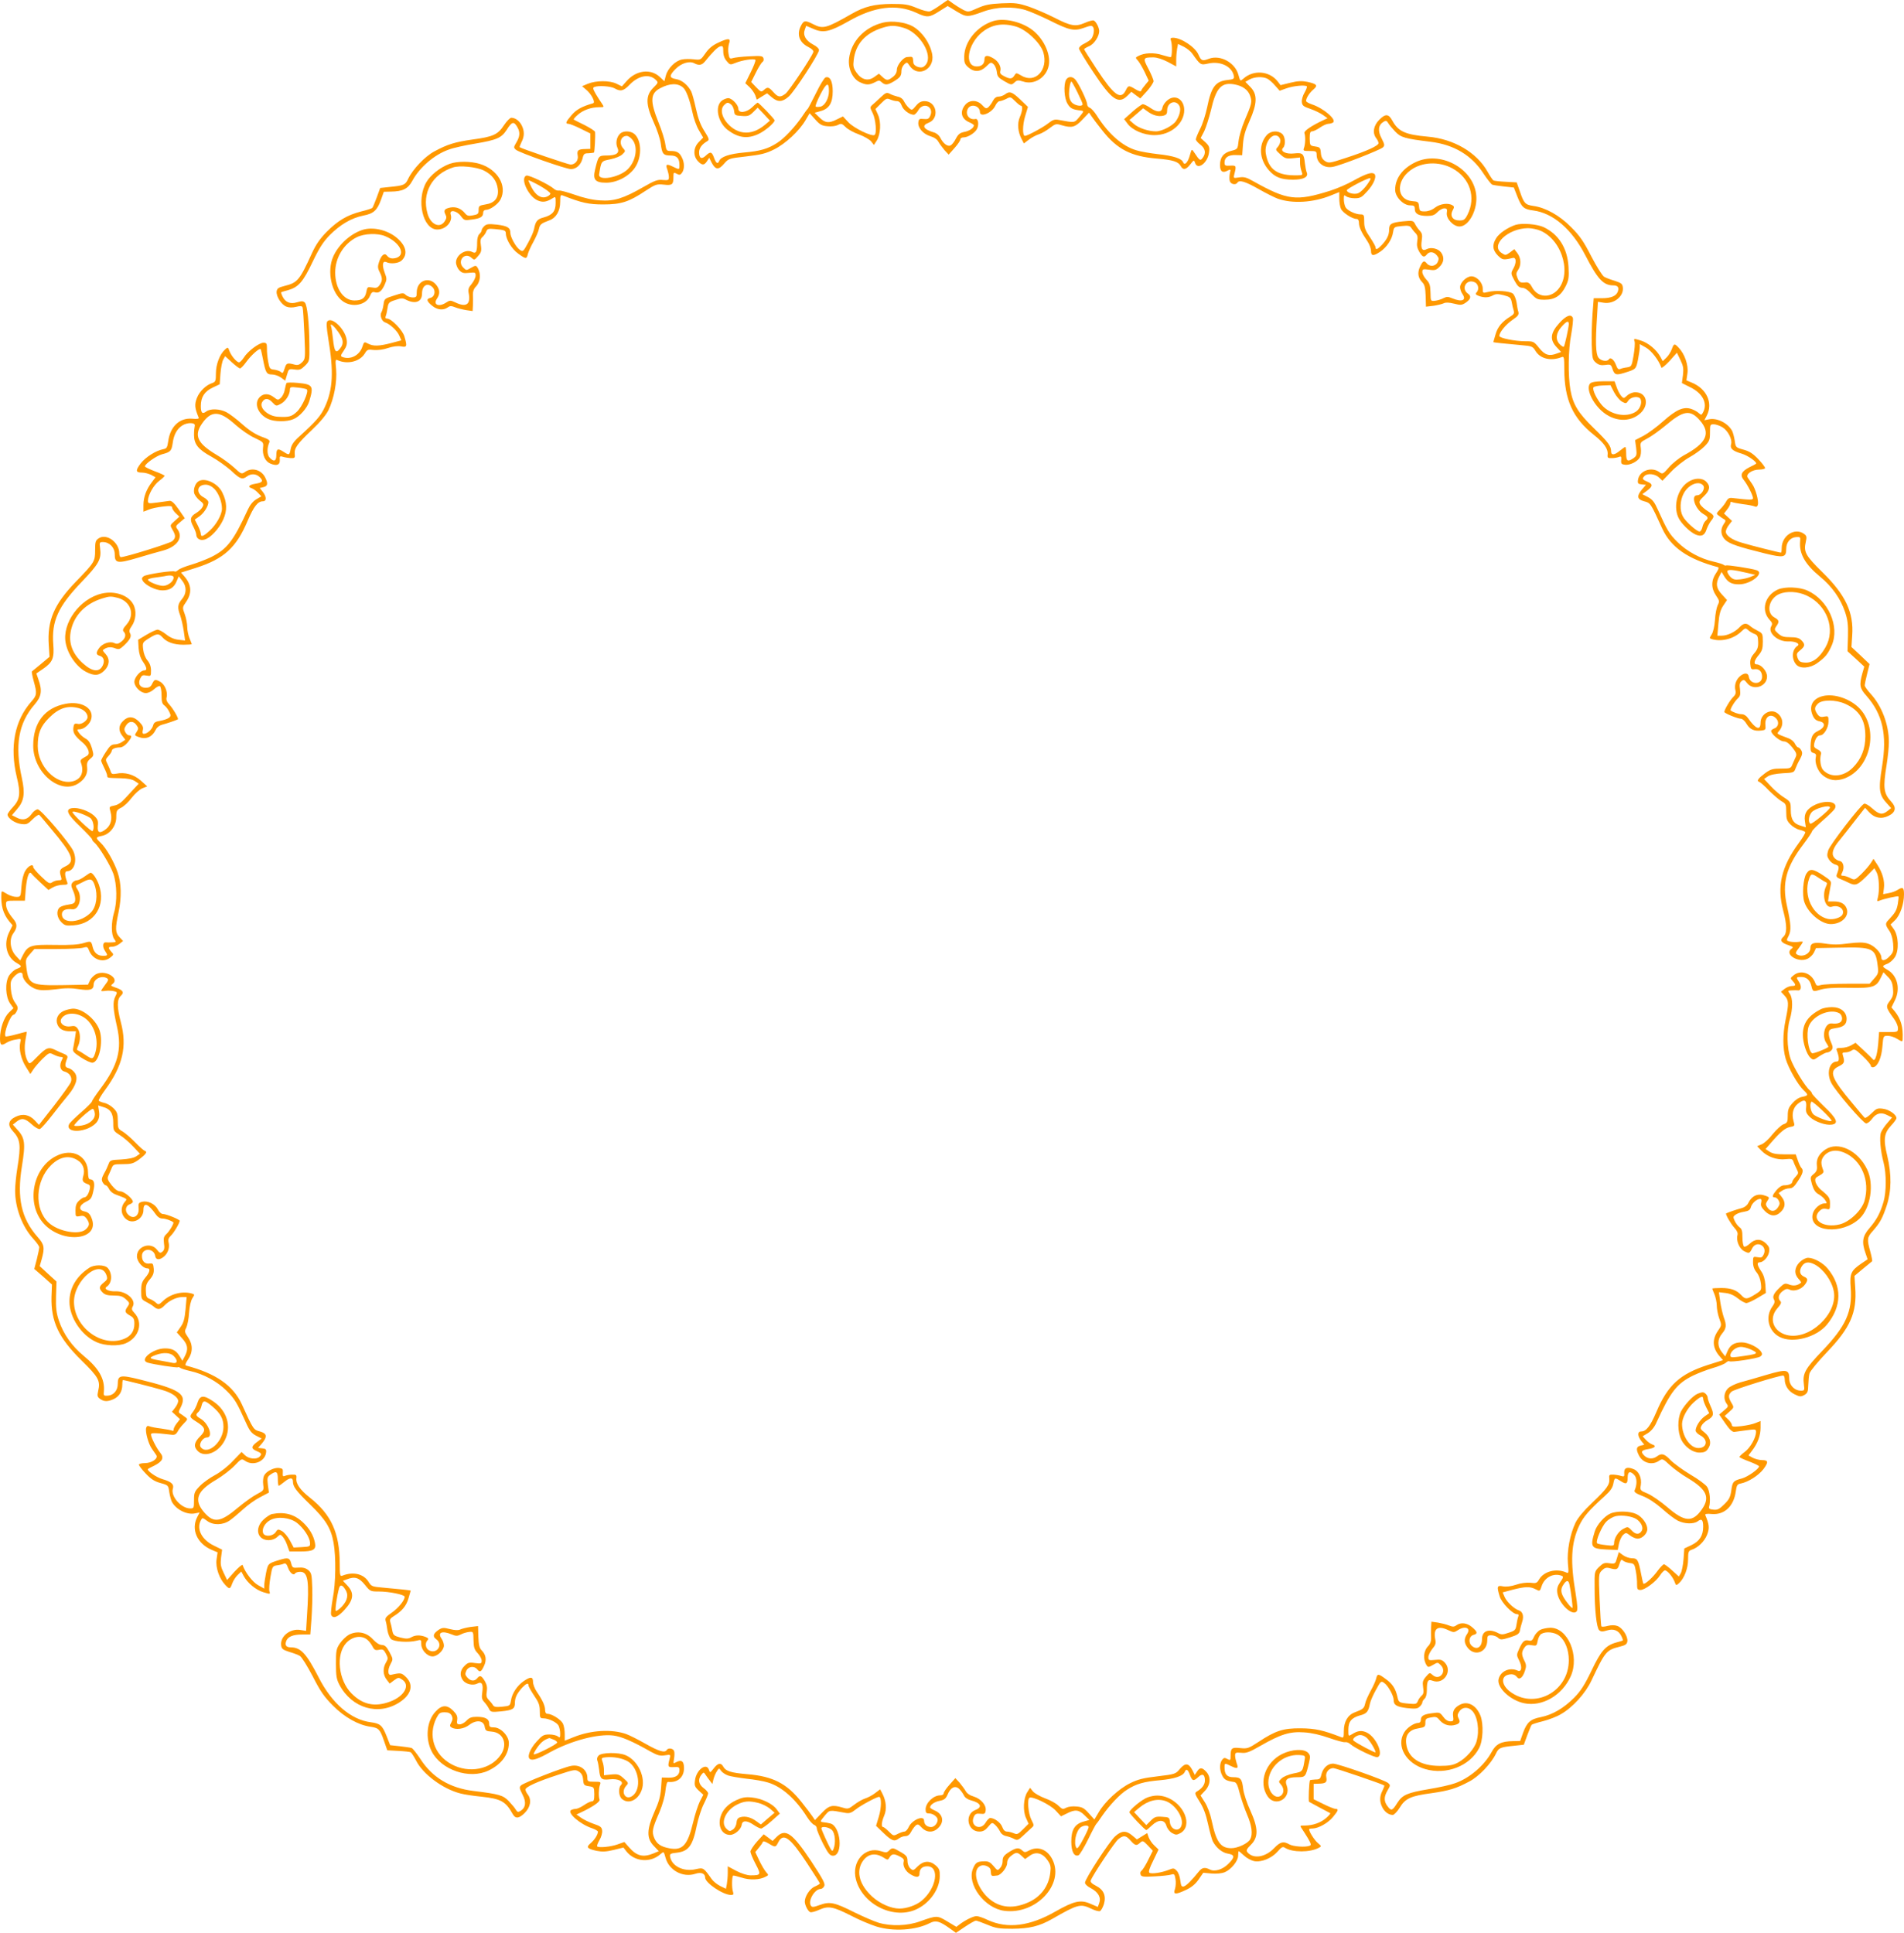 <?xml version="1.0" standalone="no"?>
<!DOCTYPE svg PUBLIC "-//W3C//DTD SVG 20010904//EN"
 "http://www.w3.org/TR/2001/REC-SVG-20010904/DTD/svg10.dtd">
<svg version="1.0" xmlns="http://www.w3.org/2000/svg"
 width="1261pt" height="1280pt" viewBox="0 0 1261 1280"
 preserveAspectRatio="xMidYMid meet">
<g transform="translate(0,1280) scale(0.1,-0.1)"
fill="#ff9800" stroke="none">
<path d="M6226 12765 c-27 -19 -57 -37 -67 -40 -11 -4 -49 6 -87 22 -58 24
-80 27 -167 27 -113 -1 -180 -17 -265 -66 -168 -96 -189 -102 -255 -68 -52 27
-62 25 -80 -10 -30 -57 -12 -111 48 -141 25 -13 37 -25 33 -35 -14 -38 -160
-256 -183 -274 -35 -27 -50 -25 -81 10 -30 34 -39 36 -63 14 -17 -15 -20 -14
-51 18 l-33 35 31 62 c17 35 37 66 44 71 7 4 10 15 6 25 -5 15 -18 16 -94 12
-48 -2 -97 -8 -109 -12 -19 -6 -23 -3 -28 29 -4 19 -2 49 3 66 14 38 -2 40
-74 6 -36 -17 -61 -38 -82 -69 -31 -44 -32 -45 -76 -40 -25 3 -60 3 -79 -1
-44 -8 -94 -58 -107 -106 l-10 -38 -31 29 c-60 56 -156 44 -219 -28 l-31 -35
-37 18 c-46 22 -135 21 -189 -1 l-38 -16 26 -22 c36 -29 65 -86 47 -91 -74
-21 -112 -42 -143 -79 -38 -44 -43 -57 -20 -57 8 0 44 -14 80 -32 l65 -32 0
-51 0 -51 -34 -1 c-47 -1 -56 -9 -50 -42 7 -32 -16 -61 -47 -61 -15 0 -326
106 -337 115 -2 2 4 17 12 34 20 38 20 74 1 111 -16 31 -43 50 -69 50 -8 0
-30 -22 -48 -49 -40 -62 -72 -77 -208 -95 -118 -17 -164 -31 -252 -78 -63 -33
-145 -119 -176 -185 -18 -38 -29 -42 -119 -51 l-65 -7 -23 -63 c-13 -35 -26
-66 -29 -69 -4 -4 -38 -15 -76 -24 -91 -24 -151 -59 -227 -135 -44 -45 -71
-84 -97 -141 -83 -181 -95 -195 -182 -217 -40 -10 -49 -16 -52 -37 -3 -33 32
-87 65 -100 18 -7 40 -7 65 -1 28 7 38 6 42 -4 3 -7 8 -87 12 -177 7 -161 6
-165 -15 -186 -17 -17 -29 -21 -49 -16 -48 13 -55 11 -65 -20 -13 -39 -14 -40
-29 -27 -7 5 -26 12 -43 14 -27 3 -31 7 -39 53 -5 28 -9 67 -8 88 0 32 -3 37
-23 37 -29 0 -104 -56 -130 -98 -11 -17 -25 -31 -31 -32 -16 0 -51 41 -64 74
-10 28 -11 28 -30 11 -35 -32 -60 -98 -60 -157 0 -50 -3 -57 -22 -64 -43 -13
-87 -56 -104 -100 -17 -44 -14 -68 12 -130 3 -8 -11 -10 -43 -7 -84 7 -146
-52 -159 -150 -6 -41 -10 -48 -33 -52 -50 -10 -116 -52 -149 -94 -36 -48 -34
-61 9 -61 17 0 43 -7 60 -15 l29 -16 -24 -32 c-37 -48 -56 -100 -56 -151 l0
-45 33 13 c17 8 60 17 95 21 50 6 62 4 62 -7 0 -8 11 -25 24 -37 l24 -23 -31
-28 c-32 -28 -32 -29 -15 -58 23 -38 23 -55 -1 -76 -15 -14 -310 -106 -341
-106 -5 0 -10 11 -10 25 0 73 -84 134 -136 100 -21 -14 -24 -23 -24 -78 0 -76
-3 -81 -130 -212 -143 -149 -188 -255 -177 -418 l5 -77 -56 -47 c-32 -26 -59
-49 -61 -50 -2 -2 3 -30 12 -63 23 -82 22 -95 -16 -137 -110 -125 -144 -298
-96 -499 27 -110 21 -149 -26 -200 -19 -20 -35 -42 -35 -49 0 -23 48 -57 89
-62 37 -5 44 -2 77 31 20 20 40 33 44 29 5 -4 40 -46 79 -93 143 -170 161
-216 94 -248 -38 -18 -42 -28 -29 -69 6 -20 4 -23 -16 -23 -13 0 -32 -6 -42
-13 -17 -12 -25 -8 -72 37 -30 28 -54 57 -54 64 0 24 -33 8 -53 -26 -12 -21
-22 -60 -25 -103 -5 -69 -5 -69 -35 -69 -16 0 -45 9 -63 21 -32 19 -34 20 -35
2 -4 -81 11 -134 52 -185 l22 -26 -23 -47 c-38 -78 -16 -166 51 -203 36 -21
36 -25 -1 -39 -16 -6 -38 -26 -50 -44 -28 -45 -24 -141 7 -185 l22 -31 -30
-29 c-33 -32 -59 -106 -59 -171 0 -46 8 -51 43 -29 12 8 39 18 60 21 37 7 38
7 31 -19 -10 -43 5 -110 37 -161 l30 -48 19 29 c10 16 38 48 62 72 44 42 45
42 74 27 16 -8 37 -15 47 -15 14 0 16 -4 7 -19 -19 -36 -12 -70 15 -77 36 -9
56 -40 44 -71 -5 -13 -54 -82 -110 -154 l-101 -129 -27 29 c-36 39 -81 48
-129 24 -47 -23 -53 -55 -19 -92 52 -56 57 -92 32 -246 -8 -49 -15 -117 -15
-150 0 -115 47 -240 121 -320 21 -23 39 -48 39 -55 0 -8 -7 -43 -16 -79 l-17
-65 59 -51 58 -52 -3 -82 c-4 -163 47 -272 199 -421 114 -112 126 -135 110
-203 -7 -32 -5 -39 13 -52 27 -19 51 -19 92 0 36 18 55 51 55 95 0 17 2 30 5
30 10 0 198 -47 257 -65 65 -18 108 -48 108 -74 0 -10 -9 -30 -21 -45 l-20
-26 26 -24 27 -25 -21 -27 c-12 -15 -21 -33 -21 -41 0 -8 -4 -12 -10 -8 -5 3
-37 9 -72 14 -35 4 -70 11 -79 15 -11 5 -18 1 -21 -11 -7 -26 15 -106 38 -138
10 -15 24 -34 29 -42 15 -22 -29 -53 -76 -53 -21 0 -39 -5 -39 -10 0 -6 20
-33 45 -59 35 -37 58 -52 98 -63 51 -14 52 -15 58 -60 4 -25 12 -54 17 -64 28
-52 100 -88 153 -77 l31 6 -16 -31 c-42 -82 0 -176 97 -217 l38 -16 -7 -48
c-7 -53 18 -126 58 -168 28 -30 32 -29 46 10 7 19 23 44 36 56 l24 23 15 -28
c25 -47 81 -94 131 -109 46 -14 47 -14 40 7 -3 11 0 53 7 93 12 71 14 73 43
78 17 2 38 7 46 11 12 5 19 -3 28 -28 13 -35 37 -53 47 -36 4 6 19 10 34 10
51 0 60 -61 44 -293 l-6 -98 -38 6 c-67 11 -134 -42 -127 -101 3 -24 10 -30
53 -44 28 -8 60 -20 71 -27 12 -7 50 -68 85 -135 51 -100 76 -136 134 -194 77
-78 169 -129 249 -140 55 -8 63 -17 90 -96 l21 -60 73 -4 c40 -2 77 -6 82 -9
6 -4 21 -28 35 -54 45 -91 179 -190 295 -219 25 -7 87 -16 137 -21 131 -14
162 -31 209 -116 18 -32 42 -29 79 8 39 39 47 88 20 123 -8 10 -15 25 -15 32
0 17 78 53 217 98 106 35 113 36 137 21 18 -12 26 -27 28 -54 3 -35 6 -38 38
-43 34 -5 35 -6 36 -52 0 -37 -3 -48 -16 -48 -8 0 -32 -11 -52 -25 -20 -14
-45 -25 -55 -25 -10 0 -24 -4 -31 -8 -28 -18 61 -95 141 -121 20 -7 37 -17 37
-22 0 -19 -22 -54 -48 -76 -32 -27 -24 -37 40 -51 36 -7 63 -6 112 6 l65 16
20 -26 c55 -69 160 -77 226 -17 21 18 21 18 33 -25 22 -83 115 -133 197 -106
38 13 65 2 65 -25 0 -35 119 -115 171 -115 17 0 19 4 13 23 -8 22 -7 97 1 105
2 2 27 -4 56 -13 54 -18 120 -16 160 6 20 10 20 11 3 30 -10 11 -30 45 -45 76
l-27 57 23 28 c13 15 25 32 27 39 2 7 15 4 38 -10 45 -27 47 -27 65 9 33 64
78 31 191 -141 46 -70 84 -130 84 -133 0 -3 -15 -12 -33 -20 -33 -13 -67 -65
-67 -100 0 -23 21 -64 36 -70 7 -3 34 4 60 16 61 27 92 21 212 -40 53 -28 128
-59 166 -71 113 -35 261 -25 355 23 38 20 64 13 132 -36 l40 -29 61 41 c33 22
65 40 71 40 6 0 40 -12 76 -27 57 -24 79 -27 166 -27 113 1 180 17 265 66 169
97 186 101 257 67 24 -12 50 -19 58 -16 7 3 19 24 26 46 16 55 -1 96 -53 122
-26 13 -38 25 -34 35 14 38 160 256 183 274 35 27 50 25 81 -10 30 -34 39 -36
63 -14 17 15 20 14 51 -18 l33 -35 -31 -62 c-17 -35 -37 -66 -44 -71 -7 -4
-10 -15 -6 -25 5 -15 18 -16 94 -12 48 2 97 8 109 12 19 6 23 3 28 -29 4 -19
2 -49 -3 -66 -14 -38 2 -40 74 -6 36 17 61 38 82 68 l31 45 55 -5 c33 -3 68 1
86 8 44 18 90 75 90 110 0 17 2 30 4 30 2 0 18 -13 36 -30 17 -16 47 -32 66
-36 48 -9 116 19 155 63 27 31 34 35 50 25 49 -31 165 -31 223 0 19 10 19 11
-6 32 -22 18 -58 74 -58 91 0 3 10 5 23 5 39 1 102 36 135 76 36 43 39 54 17
54 -8 0 -44 14 -80 32 l-65 32 0 51 0 51 34 1 c47 1 56 9 50 42 -7 32 16 61
47 61 15 0 326 -106 337 -115 2 -2 -4 -17 -12 -34 -20 -38 -20 -74 -1 -111 16
-31 43 -50 69 -50 9 0 30 22 46 48 37 61 73 78 210 96 118 17 164 31 252 78
63 33 145 119 176 185 18 38 29 42 119 51 l65 7 23 63 c13 35 26 66 29 69 4 4
38 15 76 24 38 10 91 30 117 46 78 44 164 139 203 223 91 192 98 202 186 224
40 10 49 16 52 37 3 33 -32 87 -65 100 -18 7 -40 7 -65 1 -21 -6 -40 -7 -42
-3 -3 4 -8 84 -12 178 -7 167 -6 171 15 192 17 17 29 21 49 16 48 -13 55 -11
65 20 13 39 14 40 29 27 7 -5 26 -12 43 -14 27 -3 31 -7 39 -53 5 -27 9 -67 8
-87 0 -33 3 -38 23 -38 29 0 104 56 130 98 11 17 25 31 31 32 16 0 51 -41 64
-74 10 -28 11 -28 30 -11 35 32 60 98 60 157 0 50 3 57 23 64 42 13 86 56 103
100 17 44 14 68 -12 130 -3 8 11 10 43 7 84 -7 146 52 159 150 6 41 10 48 33
52 50 10 116 52 149 94 36 48 34 61 -9 61 -17 0 -43 7 -60 15 l-29 16 24 32
c37 48 56 100 56 151 l0 45 -32 -13 c-18 -8 -61 -17 -95 -21 -51 -6 -63 -4
-63 7 0 8 -11 25 -24 37 l-24 23 31 28 c32 28 32 29 15 58 -23 38 -23 55 1 76
15 14 310 106 341 106 5 0 10 -11 10 -25 0 -42 26 -81 67 -100 33 -16 40 -16
63 -4 21 13 25 22 26 66 1 28 4 63 8 77 4 15 55 77 115 140 156 163 200 262
188 429 l-5 77 56 47 c32 26 59 49 61 50 2 2 -3 30 -12 63 -23 82 -22 95 16
137 49 56 64 84 92 167 32 97 34 206 4 332 -27 110 -21 149 26 200 19 20 35
42 35 49 0 23 -48 57 -89 62 -37 5 -44 2 -77 -31 -20 -20 -40 -33 -44 -29 -5
4 -40 46 -79 93 -143 170 -161 216 -93 248 37 18 41 28 28 70 -6 19 -4 22 16
22 13 0 32 6 42 13 17 12 25 8 72 -37 30 -28 54 -57 54 -64 0 -7 8 -12 17 -10
29 5 54 62 60 137 6 71 6 71 36 71 16 0 45 -9 63 -21 32 -19 34 -20 35 -2 4
81 -11 134 -52 185 l-22 26 23 47 c38 78 16 166 -51 203 -36 21 -36 25 1 39
16 6 38 26 50 44 28 45 24 141 -7 185 l-22 31 30 29 c33 32 59 106 59 171 0
46 -8 51 -43 29 -12 -8 -39 -18 -59 -21 l-36 -7 5 40 c6 47 -9 102 -44 156
l-25 38 -18 -28 c-10 -16 -38 -48 -62 -72 -44 -42 -45 -42 -74 -27 -16 8 -37
15 -47 15 -15 0 -16 3 -7 20 18 34 9 74 -17 78 -13 2 -29 13 -37 24 -18 26 -6
62 38 114 17 22 63 78 100 127 l68 87 27 -29 c36 -39 81 -48 129 -24 47 23 53
55 19 92 -52 56 -57 92 -32 246 8 50 15 117 15 150 0 115 -47 240 -121 320
-21 23 -39 48 -39 55 0 8 7 43 16 78 l16 64 -60 57 -60 56 5 76 c11 153 -44
269 -197 419 -114 112 -126 135 -110 203 7 32 5 39 -13 52 -61 43 -147 -13
-147 -95 0 -16 -2 -30 -5 -30 -10 0 -198 47 -257 65 -65 18 -108 48 -108 74 0
10 9 30 21 45 l20 26 -26 24 -27 25 21 27 c12 15 21 33 21 41 0 8 4 12 10 8 5
-3 37 -9 72 -14 35 -4 70 -11 79 -15 11 -5 18 -1 21 11 7 26 -15 106 -38 138
-10 15 -23 34 -29 42 -15 22 29 53 76 53 21 0 39 5 39 10 0 6 -20 33 -45 59
-35 37 -58 52 -98 63 -51 14 -52 15 -58 60 -4 25 -12 54 -17 64 -28 52 -100
88 -153 77 l-31 -6 16 31 c42 82 0 176 -97 217 l-38 16 7 48 c7 53 -18 126
-58 168 -28 30 -32 29 -46 -10 -7 -19 -23 -44 -36 -56 l-24 -23 -15 28 c-25
47 -81 94 -131 109 -46 14 -47 14 -40 -7 3 -11 0 -53 -7 -93 -12 -71 -14 -73
-43 -78 -17 -2 -38 -7 -46 -11 -12 -5 -19 3 -28 28 -13 35 -37 53 -47 36 -11
-18 -54 -10 -69 12 -18 25 -20 105 -9 271 l6 98 38 -6 c67 -11 134 42 127 101
-3 24 -10 30 -53 44 -27 8 -60 20 -71 27 -12 7 -50 68 -85 135 -51 100 -76
136 -134 194 -77 78 -169 129 -249 140 -55 8 -63 17 -90 96 l-21 60 -73 4
c-40 2 -76 6 -81 9 -5 3 -23 29 -39 58 -72 128 -224 217 -397 232 -147 13
-194 34 -233 105 -25 47 -46 48 -87 7 -39 -39 -47 -88 -20 -123 8 -10 15 -25
15 -32 0 -17 -78 -53 -217 -98 -106 -35 -113 -36 -137 -21 -18 12 -26 27 -28
54 -3 35 -6 38 -38 43 -34 5 -35 6 -36 53 0 36 3 47 16 47 8 0 32 11 52 25 20
14 45 25 55 25 10 0 24 4 31 8 28 18 -61 95 -140 121 -21 7 -38 17 -38 22 0
19 22 54 48 76 32 27 24 37 -40 51 -36 7 -63 6 -112 -6 l-65 -16 -20 26 c-55
69 -160 77 -226 17 -21 -18 -21 -18 -33 25 -21 81 -120 135 -195 107 -44 -17
-52 -14 -70 28 -22 50 -115 111 -168 111 -17 0 -19 -4 -13 -22 8 -23 7 -98 -1
-106 -2 -2 -27 4 -56 13 -54 18 -120 16 -160 -6 -20 -10 -20 -11 -3 -30 10
-11 30 -45 45 -76 l27 -57 -23 -28 c-13 -15 -25 -32 -27 -39 -2 -7 -15 -4 -38
10 -45 27 -47 27 -65 -9 -33 -64 -78 -31 -191 141 -46 70 -84 130 -84 133 0 3
15 12 33 20 33 13 67 65 67 100 0 23 -21 64 -36 70 -7 3 -34 -4 -60 -16 -61
-26 -92 -21 -203 36 -49 25 -124 57 -167 72 -70 23 -90 26 -179 22 -81 -4
-111 -10 -161 -32 -60 -27 -62 -27 -95 -11 -19 10 -48 28 -66 41 -17 13 -33
24 -35 24 -2 0 -25 -16 -52 -35z m110 -41 c66 -39 71 -39 179 0 84 31 193 34
275 10 30 -9 102 -40 161 -69 131 -66 163 -73 229 -49 44 16 52 16 60 4 10
-16 3 -58 -13 -78 -6 -8 -27 -21 -46 -31 -21 -9 -35 -24 -35 -33 1 -8 44 -80
97 -159 120 -181 165 -212 224 -153 l26 26 29 -22 30 -22 44 48 c24 27 43 57
44 66 0 9 -15 46 -34 82 -38 72 -36 76 33 76 23 0 60 -12 95 -30 l56 -30 0 44
c0 24 3 57 6 74 l6 31 39 -19 c21 -11 46 -31 56 -46 53 -75 54 -76 104 -65 82
19 161 -20 171 -84 3 -17 -4 -21 -44 -25 -79 -9 -106 -46 -133 -180 -10 -47
-30 -111 -46 -142 -16 -32 -29 -63 -29 -71 0 -7 14 -23 30 -35 33 -25 39 -57
15 -88 -16 -21 -19 -19 -59 41 -13 19 -14 18 -25 -21 -13 -49 -35 -73 -45 -49
-9 25 -64 43 -166 54 -52 6 -118 17 -145 26 -92 27 -185 109 -261 230 -16 25
-37 48 -46 51 -10 3 -18 14 -18 24 0 22 -55 136 -78 163 -20 23 -49 22 -62 -2
-17 -33 -12 -123 10 -158 18 -31 34 -39 88 -45 22 -3 22 -4 -9 -42 -35 -41
-28 -40 -137 -20 -27 5 -40 1 -70 -23 -32 -26 -138 -83 -154 -83 -17 0 -16 73
1 129 l19 63 -51 49 c-55 52 -71 57 -101 34 -11 -8 -30 -15 -43 -15 -15 0 -28
-10 -37 -28 -8 -16 -22 -34 -30 -42 -14 -11 -20 -9 -41 14 -33 36 -86 36 -114
0 -36 -45 -24 -92 29 -114 16 -7 30 -16 30 -20 0 -17 -30 -38 -65 -44 -28 -6
-39 -15 -55 -45 -10 -21 -27 -41 -36 -45 -20 -8 -49 16 -67 53 -7 14 -25 30
-42 34 -70 21 -83 46 -35 64 74 28 54 143 -26 143 -24 0 -39 -8 -58 -31 -26
-31 -27 -31 -47 -13 -11 10 -25 29 -32 43 -7 16 -24 28 -42 31 -16 4 -40 12
-52 19 -20 10 -27 8 -60 -23 -21 -20 -46 -43 -56 -51 -16 -15 -16 -17 3 -55
20 -40 28 -134 12 -144 -19 -12 -138 46 -173 84 l-36 39 -39 -19 c-54 -28 -80
-25 -117 12 l-32 31 39 11 c58 16 81 54 81 132 0 67 -19 102 -48 91 -8 -3 -37
-50 -63 -104 -27 -54 -51 -100 -54 -103 -4 -3 -22 -27 -40 -55 -47 -68 -117
-143 -164 -172 -60 -39 -113 -54 -218 -63 -97 -9 -154 -28 -165 -56 -9 -23
-21 -16 -34 21 -15 41 -24 43 -55 14 -27 -26 -44 -18 -44 22 0 28 18 53 54 74
15 9 13 16 -19 67 -25 39 -42 84 -56 149 -11 50 -25 101 -31 113 -22 43 -62
76 -100 82 -47 8 -48 23 -3 68 38 38 91 54 123 37 31 -16 50 -13 70 11 51 63
84 96 102 101 17 4 20 0 20 -33 0 -26 8 -48 23 -65 21 -25 23 -26 57 -12 45
19 126 31 133 20 3 -4 -11 -41 -31 -81 l-36 -73 28 -26 c15 -14 32 -39 38 -54
l10 -29 34 21 34 21 31 -26 c40 -34 71 -33 113 5 37 32 198 279 200 307 0 10
-15 25 -39 37 -49 26 -69 62 -55 99 l9 25 47 -20 c66 -30 110 -20 235 51 169
97 316 115 446 56 72 -34 88 -33 153 9 30 19 56 35 56 35 1 0 28 -16 60 -36z
m-1993 -453 c18 -17 17 -19 -17 -53 -51 -51 -50 -110 3 -227 22 -47 43 -111
47 -141 8 -69 17 -80 65 -80 42 0 59 -18 59 -64 0 -31 0 -31 -45 -9 -41 20
-49 15 -35 -21 5 -15 10 -37 10 -49 0 -20 -4 -22 -40 -19 -34 4 -55 -4 -128
-46 -134 -77 -196 -96 -290 -89 -49 3 -109 17 -165 37 -49 17 -96 30 -105 28
-9 -2 -25 3 -34 12 -33 29 -166 93 -182 87 -42 -16 10 -133 72 -163 34 -16 60
-13 100 12 22 14 22 14 22 -31 0 -54 -21 -79 -79 -95 -43 -11 -54 -25 -64 -77
-3 -17 -21 -58 -40 -92 -32 -59 -34 -60 -55 -45 -25 17 -62 84 -62 111 0 35
-18 46 -86 55 -57 6 -71 5 -86 -9 -10 -9 -18 -22 -18 -28 0 -7 -7 -18 -15 -25
-9 -8 -15 -29 -15 -55 0 -62 -7 -77 -32 -64 -43 23 -108 -19 -108 -69 0 -16
10 -39 21 -51 18 -19 29 -22 65 -18 41 4 44 3 44 -18 0 -13 -12 -37 -26 -55
-21 -24 -25 -37 -20 -61 15 -75 -16 -97 -88 -62 -32 15 -37 15 -60 0 -49 -33
-90 -16 -62 25 22 32 20 62 -7 94 -48 56 -127 24 -127 -52 0 -30 -3 -34 -27
-34 -14 0 -35 7 -45 16 -16 16 -22 15 -80 -4 -61 -19 -63 -21 -68 -59 -3 -21
-9 -44 -14 -51 -12 -20 2 -60 24 -67 32 -10 82 -56 95 -89 l13 -30 -67 -18
c-82 -21 -118 -22 -153 -4 -26 14 -27 13 -38 -20 -19 -58 -80 -89 -133 -68
-13 5 -11 12 10 42 19 28 23 45 19 72 -11 71 -97 153 -127 123 -9 -9 -7 -38 5
-115 37 -219 31 -338 -23 -454 -27 -59 -58 -94 -169 -195 -37 -33 -52 -56 -57
-83 -8 -42 -10 -42 -49 -17 -37 24 -46 19 -46 -25 0 -39 -17 -45 -45 -14 -17
19 -18 63 -1 101 5 13 -6 21 -52 37 -40 15 -82 42 -128 83 -38 34 -86 70 -106
80 -44 22 -105 24 -132 4 -26 -20 -36 -10 -36 36 0 59 24 96 78 122 l47 22 5
70 c3 39 11 80 18 93 l13 23 44 -40 c25 -23 49 -41 55 -41 5 0 24 19 41 43 31
43 86 93 95 85 2 -3 9 -32 15 -64 18 -93 24 -104 60 -104 17 0 44 -9 59 -20
l29 -21 12 40 c11 38 12 39 50 34 33 -5 42 -1 69 25 30 30 30 32 29 134 -1
146 -14 267 -30 284 -12 11 -21 11 -52 2 -44 -14 -78 0 -96 39 -7 14 -10 26
-9 27 2 2 22 8 45 14 70 20 100 55 163 187 45 94 71 134 114 178 70 70 143
113 221 129 69 13 93 34 119 107 l18 51 47 1 c78 1 113 18 142 72 48 89 147
174 243 207 29 11 107 28 174 39 143 24 173 38 207 90 36 58 49 60 74 14 16
-31 14 -57 -9 -96 -19 -32 -19 -35 -3 -49 24 -20 331 -128 364 -128 36 0 66
28 77 70 7 31 12 35 40 35 17 1 33 3 36 5 4 5 10 112 7 136 0 6 -31 26 -68 45
-38 18 -70 35 -73 37 -3 2 9 17 27 32 35 31 88 50 142 50 33 0 33 0 18 23 -9
12 -27 41 -41 64 -20 35 -21 43 -9 47 28 11 108 5 133 -9 40 -23 60 -18 101
25 58 60 130 73 172 31z m4050 8 c12 -6 36 -27 52 -46 l30 -34 45 16 c44 16
125 24 135 13 3 -3 -4 -22 -15 -41 -12 -20 -20 -48 -18 -63 2 -23 11 -30 56
-45 29 -10 66 -28 83 -40 l31 -22 -28 -13 c-77 -36 -129 -71 -125 -85 8 -23 6
-72 -2 -96 -8 -22 -6 -23 37 -23 43 0 46 -2 46 -27 1 -53 50 -89 107 -78 52 9
314 112 332 129 13 13 11 20 -9 60 -27 50 -22 89 14 110 15 9 20 7 30 -9 6
-11 27 -36 46 -56 38 -40 64 -47 234 -68 156 -19 273 -89 352 -212 24 -36 50
-69 57 -72 7 -3 43 -8 78 -12 l65 -7 23 -59 c29 -73 43 -85 106 -93 131 -17
255 -124 344 -296 82 -159 120 -200 185 -200 30 0 40 -13 31 -40 -10 -30 -44
-45 -105 -45 l-55 0 -8 -105 c-4 -58 -7 -149 -5 -203 3 -91 5 -100 28 -119 18
-15 34 -19 62 -15 35 5 38 3 48 -29 13 -37 24 -40 79 -23 77 24 76 24 89 86 6
32 12 69 12 82 l0 22 41 -23 c36 -20 86 -85 102 -133 2 -5 26 14 54 44 l49 55
23 -48 c19 -39 22 -56 17 -100 l-7 -53 56 -28 c82 -40 116 -107 84 -166 -10
-19 -12 -19 -28 -5 -9 9 -31 21 -48 27 -52 18 -100 -3 -186 -79 -42 -38 -102
-82 -132 -98 l-56 -29 7 -51 c5 -46 4 -53 -17 -68 -39 -27 -49 -21 -49 29 0
25 -3 45 -6 45 -3 0 -19 -11 -36 -25 -36 -30 -58 -32 -58 -4 0 35 -19 61 -115
154 -102 99 -137 156 -154 251 -17 95 -15 269 5 370 9 51 14 99 11 108 -11 29
-45 17 -91 -35 -58 -64 -63 -109 -17 -158 l30 -32 -25 -9 c-53 -21 -81 -13
-120 35 -35 44 -38 45 -92 45 -70 0 -172 21 -172 35 0 24 42 75 85 105 38 26
46 36 41 54 -4 11 -9 40 -12 63 -4 23 -14 49 -24 58 -20 18 -116 24 -167 11
-32 -8 -33 -8 -33 23 0 39 -39 81 -75 81 -32 0 -75 -41 -75 -72 0 -13 7 -34
16 -46 28 -41 -4 -54 -67 -28 -28 12 -38 12 -60 1 -14 -8 -39 -15 -55 -17 -29
-3 -29 -3 -30 55 -1 48 -6 63 -28 86 -14 15 -26 37 -26 49 0 20 4 21 44 16 39
-6 48 -3 70 19 29 29 33 62 11 94 -19 27 -67 38 -96 23 -30 -16 -41 3 -33 58
5 35 3 47 -14 65 -11 12 -25 32 -31 45 -11 21 -16 22 -79 16 -78 -8 -92 -16
-92 -56 0 -35 -14 -63 -48 -100 -28 -30 -42 -35 -42 -16 0 7 -17 37 -37 67
-31 45 -38 64 -38 103 0 43 -2 48 -23 48 -35 0 -89 26 -101 48 -6 12 -11 35
-11 53 0 27 2 30 15 19 9 -7 34 -13 57 -13 38 0 47 6 84 47 45 49 65 103 44
116 -18 11 -56 -2 -136 -46 -38 -22 -107 -52 -154 -67 -226 -71 -283 -64 -510
63 -45 26 -62 30 -94 25 -38 -6 -38 -5 -31 22 14 55 13 58 -27 56 -34 -2 -38
0 -38 21 0 34 27 51 75 49 l42 -1 5 71 c4 55 15 93 44 157 51 115 53 175 5
224 l-33 34 28 16 c34 18 87 20 117 5z m-1258 -89 c19 -38 35 -74 35 -80 0
-18 -49 -11 -70 10 -13 13 -20 33 -20 58 0 37 9 82 16 82 2 0 20 -31 39 -70z
m-2611 30 c20 -16 43 -78 61 -160 8 -41 28 -97 44 -123 l28 -48 -28 -29 c-37
-36 -40 -92 -7 -127 27 -29 42 -29 60 -1 l15 23 16 -32 c25 -48 46 -50 82 -8
30 35 32 36 147 49 96 11 130 19 184 46 75 37 167 122 209 194 l27 46 37 -41
c30 -34 44 -42 81 -45 26 -3 55 1 69 8 22 12 27 10 51 -13 14 -15 54 -37 88
-49 35 -13 71 -34 81 -46 l19 -24 18 28 c26 40 31 124 9 172 l-17 38 37 37
c33 33 39 36 61 26 14 -6 34 -11 45 -11 13 0 24 -10 31 -30 10 -29 52 -60 80
-60 7 0 21 14 30 30 33 58 106 23 79 -37 -9 -20 -17 -24 -44 -21 -28 3 -32 0
-35 -23 -4 -35 31 -76 79 -91 25 -7 46 -21 54 -37 8 -14 27 -39 41 -56 l27
-29 38 43 c22 24 39 50 39 57 0 8 9 14 21 14 29 0 75 29 89 55 15 28 9 71 -9
67 -42 -9 -71 30 -51 68 19 36 80 20 80 -22 0 -39 80 -6 102 42 7 16 20 30 28
30 8 0 28 7 44 15 28 15 30 14 59 -15 16 -16 33 -30 38 -30 14 0 11 -34 -7
-76 -18 -42 -13 -97 12 -145 l15 -29 33 25 c18 14 48 30 67 36 19 6 51 25 73
42 35 27 41 29 76 18 68 -20 90 -15 138 36 l45 47 16 -24 c9 -14 42 -57 73
-96 97 -123 190 -170 358 -184 108 -9 144 -20 160 -50 15 -28 35 -25 63 11 24
31 25 31 32 10 16 -50 83 -1 92 68 5 36 2 44 -24 69 l-31 28 23 44 c12 25 32
88 45 140 34 149 69 187 156 171 55 -10 91 -37 104 -77 13 -39 11 -50 -37
-162 -19 -45 -37 -107 -40 -136 -6 -54 -6 -54 -49 -65 -51 -13 -74 -42 -74
-94 0 -43 17 -55 50 -37 21 11 22 10 15 -19 -3 -17 -4 -40 0 -51 7 -21 39 -27
50 -10 12 20 51 9 139 -41 49 -28 107 -57 129 -65 97 -34 233 -26 350 21 l57
23 0 -44 c0 -24 5 -54 11 -67 12 -26 75 -67 103 -67 10 0 16 -9 16 -25 0 -28
16 -64 55 -121 14 -20 25 -50 25 -65 0 -35 15 -37 61 -6 43 29 78 81 85 128 6
36 7 37 58 42 40 4 53 2 61 -10 6 -9 18 -25 29 -36 14 -14 17 -28 12 -56 -4
-26 0 -45 14 -69 22 -36 32 -39 50 -17 17 21 44 19 65 -5 15 -17 16 -24 7 -45
-13 -29 -52 -34 -72 -10 -18 22 -26 19 -45 -21 -19 -40 -14 -75 15 -104 15
-15 20 -36 22 -90 l2 -71 51 6 c27 4 58 12 68 17 12 6 35 5 67 -3 42 -11 52
-10 75 5 36 24 42 44 16 62 -47 34 -8 99 45 75 26 -11 32 -49 12 -69 -8 -8 -5
-14 16 -22 36 -13 66 -12 94 4 19 10 33 10 70 1 42 -11 48 -16 54 -46 3 -19 9
-44 13 -56 5 -17 1 -25 -22 -39 -55 -34 -84 -69 -98 -118 -8 -27 -15 -51 -15
-52 0 -2 75 -10 187 -20 69 -6 74 -8 93 -39 32 -52 102 -68 173 -40 15 6 17
-1 17 -81 1 -202 56 -323 197 -435 66 -52 95 -93 90 -131 -2 -20 2 -23 28 -22
17 0 38 4 47 8 14 6 17 3 15 -21 -2 -24 2 -28 25 -31 33 -4 84 21 99 50 6 11
9 38 6 60 -5 38 -4 39 41 63 26 13 82 53 124 88 117 99 162 106 225 34 76 -86
46 -152 -106 -233 -29 -16 -73 -51 -96 -77 -42 -48 -44 -49 -66 -33 -54 38
-134 7 -141 -54 -3 -21 2 -26 25 -28 l28 -3 -26 -30 c-37 -45 -33 -66 14 -79
42 -11 42 -10 120 -181 57 -124 170 -202 368 -255 9 -2 5 -15 -12 -40 -33 -48
-33 -100 0 -148 23 -34 24 -39 11 -64 -7 -15 -16 -59 -18 -98 -3 -42 -12 -81
-22 -96 -16 -25 -16 -26 6 -32 64 -17 141 4 190 51 26 25 29 25 46 10 9 -9 28
-20 41 -25 20 -7 24 -16 25 -53 1 -35 -4 -51 -27 -77 -22 -26 -27 -42 -25 -70
3 -32 6 -37 26 -34 32 5 52 -15 52 -50 0 -55 -80 -54 -88 1 -4 27 -31 27 -60
1 -26 -24 -37 -60 -28 -94 4 -16 -1 -29 -15 -42 -19 -17 -59 -84 -59 -99 0 -9
89 -45 110 -45 10 0 27 -15 38 -35 22 -36 50 -49 98 -43 26 3 29 6 26 36 -6
57 37 82 72 43 21 -23 14 -57 -15 -66 -10 -4 -19 -11 -19 -16 0 -21 59 -69 83
-69 18 0 35 -13 58 -41 26 -33 30 -44 22 -62 -6 -12 -15 -34 -22 -49 -10 -26
-14 -28 -74 -28 -55 0 -70 -4 -105 -29 -48 -36 -61 -53 -41 -59 8 -3 37 -28
64 -57 28 -28 65 -60 83 -71 30 -17 32 -22 32 -72 0 -46 4 -58 29 -83 16 -16
44 -32 61 -35 17 -4 33 -10 36 -15 2 -4 -16 -36 -42 -71 -117 -159 -147 -288
-104 -449 26 -98 26 -151 0 -174 -25 -22 -14 -39 36 -55 31 -11 33 -13 18 -24
-47 -35 42 -93 104 -67 17 7 37 26 45 42 l14 30 159 3 c216 5 235 -4 249 -115
7 -53 5 -58 -23 -90 l-30 -34 -149 0 c-81 0 -160 -4 -175 -9 -24 -7 -29 -5
-37 17 -24 63 -95 87 -142 48 -23 -18 -23 -20 -6 -38 23 -26 22 -33 -7 -33
-13 0 -34 -9 -47 -19 l-24 -19 24 -26 c28 -30 29 -52 7 -159 -20 -97 -20 -189
0 -258 18 -63 81 -173 118 -208 34 -32 33 -37 -8 -45 -22 -4 -46 -20 -65 -42
-25 -28 -31 -43 -31 -82 0 -43 -3 -49 -29 -58 -15 -6 -47 -36 -71 -65 -23 -30
-55 -60 -72 -67 l-31 -13 28 -29 c39 -41 104 -64 161 -57 36 4 46 1 50 -12 3
-9 12 -31 21 -49 16 -31 15 -33 -5 -55 -12 -13 -22 -28 -22 -34 0 -13 -24 -23
-55 -23 -14 0 -34 -13 -49 -31 -29 -35 -33 -49 -11 -49 8 0 19 -9 25 -21 9
-16 8 -26 -5 -45 -19 -30 -49 -31 -69 -2 -14 20 -14 24 -1 45 15 22 14 24 -10
33 -52 20 -92 3 -118 -50 -7 -14 -25 -27 -42 -31 -25 -6 -90 -28 -103 -35 -7
-4 31 -70 55 -96 17 -18 24 -34 20 -48 -10 -37 12 -89 44 -106 33 -17 36 -16
53 18 28 56 103 18 77 -39 -10 -21 -16 -24 -41 -19 -29 5 -30 4 -30 -33 0 -27
8 -49 24 -68 14 -17 25 -46 28 -73 5 -44 4 -46 -39 -73 -53 -33 -64 -33 -89
-6 -32 35 -70 49 -134 49 -33 0 -60 -2 -60 -4 0 -2 7 -20 15 -39 8 -20 15 -53
15 -74 0 -21 7 -59 16 -84 17 -46 17 -46 -10 -85 -39 -58 -34 -115 16 -170
l19 -22 -101 -32 c-183 -59 -265 -133 -340 -311 -41 -95 -67 -129 -101 -129
-25 0 -25 -30 1 -63 l20 -25 -25 -6 c-29 -7 -31 -25 -10 -66 26 -50 88 -66
133 -34 22 15 25 14 70 -28 26 -24 80 -64 120 -87 125 -75 149 -127 94 -206
-62 -89 -114 -86 -229 13 -43 37 -101 77 -130 90 -51 21 -52 23 -46 57 7 46
-12 91 -47 105 -43 18 -65 9 -63 -24 2 -25 -1 -27 -20 -21 -12 4 -35 8 -52 9
-27 1 -30 -2 -27 -27 4 -39 -16 -67 -114 -160 -54 -51 -92 -97 -109 -130 -37
-77 -58 -188 -51 -271 6 -63 5 -68 -11 -60 -66 29 -147 8 -179 -45 -15 -26
-21 -28 -59 -23 -26 2 -63 -2 -94 -13 -33 -11 -65 -15 -87 -11 -39 8 -42 0
-22 -66 12 -42 86 -118 114 -118 11 0 14 -5 9 -17 -4 -10 -9 -35 -12 -55 -5
-33 -10 -38 -51 -51 -40 -14 -49 -14 -73 -1 -60 30 -104 13 -104 -42 0 -51
-32 -73 -65 -46 -28 22 -22 67 10 75 28 7 25 21 -11 51 -34 29 -75 33 -104 12
-15 -11 -24 -11 -49 -1 -17 7 -50 15 -73 19 l-43 6 -2 -37 c-1 -21 -1 -53 0
-71 1 -21 -6 -40 -18 -52 -33 -33 -38 -88 -11 -130 9 -13 14 -12 42 4 31 18
31 18 51 -2 43 -42 -9 -106 -54 -65 -19 17 -20 17 -44 -11 -21 -24 -24 -35
-19 -70 5 -33 3 -45 -10 -56 -9 -8 -21 -24 -25 -36 -8 -19 -14 -21 -57 -17
-68 6 -70 8 -78 45 -12 54 -33 87 -77 118 -50 37 -56 37 -64 3 -4 -16 -20 -52
-37 -82 -16 -30 -33 -67 -36 -84 -7 -31 -14 -37 -70 -58 -45 -17 -71 -62 -71
-123 0 -42 -2 -47 -17 -41 -121 47 -172 58 -268 59 -117 1 -168 -16 -280 -90
-66 -43 -73 -46 -122 -41 -56 6 -63 0 -63 -54 0 -27 -2 -29 -22 -18 -18 10
-24 8 -35 -7 -17 -24 -17 -68 2 -104 14 -27 27 -34 79 -42 14 -2 23 -20 36
-73 10 -38 32 -102 49 -142 32 -74 39 -130 21 -164 -15 -27 -82 -59 -125 -59
-71 0 -100 40 -130 181 -9 44 -28 96 -45 122 l-29 46 30 32 c36 39 40 91 7
126 -27 29 -42 29 -60 1 l-15 -23 -16 32 c-25 47 -46 50 -82 9 -29 -35 -32
-36 -148 -50 -95 -11 -131 -20 -183 -46 -75 -37 -167 -122 -208 -193 l-28 -47
-37 41 c-30 34 -44 42 -81 45 -26 3 -55 -1 -69 -8 -22 -12 -27 -10 -51 13 -14
15 -54 37 -88 49 -35 13 -71 34 -81 46 l-19 24 -18 -28 c-26 -40 -31 -124 -9
-172 l17 -38 -37 -37 c-33 -33 -39 -36 -61 -26 -14 6 -34 11 -45 11 -13 0 -24
10 -31 30 -10 29 -52 60 -80 60 -7 0 -21 -14 -30 -30 -33 -58 -106 -23 -79 37
9 20 17 24 44 21 28 -3 32 0 35 23 4 35 -31 76 -79 91 -25 7 -46 21 -54 37 -8
14 -27 39 -41 56 l-27 29 -38 -43 c-22 -24 -39 -50 -39 -57 0 -8 -10 -14 -23
-14 -45 0 -96 -49 -97 -92 0 -23 4 -28 24 -28 25 0 56 -23 56 -41 0 -24 -22
-49 -43 -49 -28 0 -47 17 -47 42 0 39 -80 6 -102 -42 -7 -16 -20 -30 -28 -30
-8 0 -28 -7 -44 -15 -28 -15 -30 -14 -59 15 -16 16 -33 30 -38 30 -14 0 -11
34 7 76 18 42 13 97 -12 145 l-15 29 -33 -25 c-18 -14 -48 -30 -67 -36 -19 -6
-51 -25 -73 -42 -35 -27 -41 -29 -76 -18 -68 20 -90 15 -138 -36 l-45 -47 -16
24 c-9 14 -42 57 -73 96 -97 123 -190 170 -358 184 -108 9 -144 20 -160 50
-15 28 -35 25 -63 -11 -24 -31 -25 -31 -32 -10 -16 50 -83 1 -92 -68 -5 -36
-2 -44 24 -69 l31 -28 -23 -44 c-12 -25 -33 -88 -45 -140 -36 -150 -69 -187
-156 -171 -58 11 -84 29 -101 68 -17 42 -14 61 34 171 21 50 37 108 40 143 4
35 10 59 17 58 63 -7 106 30 106 91 0 46 -16 58 -51 40 -21 -12 -21 -11 -15
23 3 19 4 42 0 51 -7 18 -39 22 -49 6 -12 -20 -51 -9 -139 41 -49 28 -107 57
-129 65 -97 34 -233 26 -349 -21 l-58 -23 0 44 c0 24 -5 55 -12 69 -12 26 -73
65 -103 65 -9 0 -15 9 -15 25 0 28 -16 64 -55 121 -14 20 -25 50 -25 65 0 35
-15 37 -61 6 -43 -29 -78 -81 -85 -128 -6 -36 -7 -37 -58 -42 -40 -4 -53 -2
-61 10 -5 9 -18 25 -29 36 -14 14 -17 28 -12 56 4 26 0 45 -14 69 -22 36 -32
39 -50 17 -17 -21 -44 -19 -65 5 -15 17 -16 24 -7 45 13 29 52 34 72 10 18
-22 26 -19 45 21 19 40 14 75 -15 104 -15 15 -20 36 -22 90 l-2 71 -51 -6
c-27 -4 -58 -12 -68 -17 -12 -6 -35 -5 -67 3 -42 11 -52 10 -75 -5 -36 -24
-42 -44 -16 -62 47 -34 8 -99 -45 -75 -26 11 -32 49 -12 69 8 8 5 14 -16 22
-36 13 -66 12 -94 -4 -19 -10 -33 -10 -70 -1 -42 11 -48 16 -54 46 -3 19 -9
44 -13 56 -5 17 -1 25 22 39 55 34 84 69 98 118 8 27 15 51 15 52 0 2 -75 10
-187 20 -69 6 -74 8 -93 39 -32 52 -102 68 -172 40 -16 -6 -18 1 -18 81 -1
202 -56 323 -197 435 -66 52 -95 93 -90 131 2 20 -2 23 -28 22 -16 0 -38 -4
-47 -8 -14 -6 -17 -3 -15 21 2 24 -2 28 -25 31 -33 4 -84 -21 -99 -50 -6 -11
-9 -38 -6 -60 5 -38 4 -39 -41 -63 -26 -13 -82 -53 -124 -88 -117 -99 -162
-106 -225 -34 -72 83 -50 143 82 219 38 23 91 63 117 90 46 48 48 49 70 34 53
-38 133 -6 140 54 3 21 -2 26 -25 28 l-28 3 26 30 c37 45 33 66 -14 79 -42 11
-42 10 -120 181 -57 123 -171 203 -368 255 -9 2 -5 15 12 40 33 48 33 100 0
148 -23 34 -24 39 -11 64 7 15 16 59 18 98 3 42 12 81 22 96 16 25 16 26 -6
32 -64 17 -141 -4 -190 -51 -26 -25 -29 -25 -46 -10 -9 9 -28 20 -41 25 -20 7
-24 16 -25 53 -1 35 4 51 27 77 22 26 27 42 25 70 -3 32 -6 37 -26 34 -32 -5
-52 15 -52 50 0 55 80 54 88 -1 4 -27 31 -27 60 -1 26 24 37 60 28 94 -4 16 1
29 15 42 19 17 59 84 59 99 0 9 -89 45 -111 45 -11 0 -25 13 -34 31 -19 36
-67 59 -104 50 -22 -6 -26 -12 -23 -40 6 -56 -37 -81 -72 -42 -21 23 -14 57
15 66 10 4 19 11 19 16 0 21 -59 69 -83 69 -18 0 -35 13 -58 41 -26 33 -30 44
-22 62 6 12 15 34 22 50 10 25 14 27 74 27 55 0 70 4 105 29 48 36 61 53 41
59 -8 3 -36 28 -64 57 -27 28 -65 60 -82 71 -31 17 -33 22 -33 72 0 46 -4 58
-29 83 -16 16 -44 32 -61 35 -17 4 -33 10 -36 15 -2 4 16 36 42 71 117 159
147 288 104 449 -26 98 -26 151 0 174 25 22 14 39 -36 55 -31 11 -33 13 -18
24 47 35 -42 93 -104 67 -17 -7 -37 -26 -45 -42 l-14 -30 -159 -3 c-219 -4
-235 4 -249 115 -7 53 -5 58 23 90 l30 34 149 0 c81 0 160 4 175 9 24 7 29 5
37 -17 24 -63 95 -87 142 -48 23 18 23 20 6 38 -23 26 -22 33 7 33 13 0 34 9
47 19 l24 19 -24 26 c-28 30 -29 56 -6 164 21 102 19 190 -6 265 -24 71 -76
161 -113 196 -34 32 -33 37 8 45 53 10 96 65 96 124 0 43 3 48 33 63 17 8 49
38 69 65 21 27 52 55 70 63 l33 13 -43 39 c-46 40 -105 57 -163 45 -23 -4 -31
-2 -35 12 -3 9 -12 32 -21 50 -16 31 -15 33 5 55 12 13 22 28 22 34 0 13 24
23 55 23 14 0 34 13 49 31 29 35 33 49 11 49 -8 0 -19 9 -25 21 -9 16 -8 26 5
45 19 30 49 31 69 2 14 -20 14 -24 1 -45 -15 -22 -14 -24 10 -33 52 -20 92 -3
118 50 7 14 25 27 42 31 25 6 90 28 103 35 7 4 -31 70 -55 96 -17 18 -24 34
-20 48 10 37 -12 89 -44 106 -33 17 -36 16 -53 -18 -8 -16 -20 -23 -40 -23
-38 0 -54 25 -38 60 11 23 17 26 42 21 29 -5 30 -4 30 33 0 27 -8 49 -24 68
-14 17 -25 46 -28 73 -5 44 -4 46 39 73 53 33 64 33 89 6 28 -32 76 -49 139
-49 30 0 55 2 55 4 0 2 -7 20 -15 39 -8 20 -15 53 -15 74 0 21 -7 59 -16 84
-17 46 -17 46 10 85 39 58 34 115 -16 170 l-19 22 101 32 c183 59 265 133 340
311 41 95 67 129 101 129 25 0 25 30 -1 63 l-20 25 25 6 c29 7 31 25 10 66
-26 50 -88 66 -133 34 -22 -15 -25 -14 -70 28 -26 24 -80 64 -120 87 -125 75
-149 127 -94 206 61 88 117 86 220 -7 37 -33 94 -73 128 -88 59 -28 60 -29 56
-64 -6 -49 14 -92 48 -106 43 -18 65 -9 63 24 -2 25 1 27 20 21 12 -4 36 -8
52 -9 27 -1 30 2 27 27 -4 39 16 67 114 160 54 51 92 97 109 130 37 77 58 188
51 271 -6 63 -5 68 11 60 66 -29 147 -8 179 45 15 26 21 28 59 23 26 -2 63 2
94 13 33 11 65 15 87 11 39 -8 42 0 22 66 -12 42 -86 118 -114 118 -11 0 -14
5 -9 18 4 9 9 34 12 54 5 33 10 38 51 51 40 14 49 14 73 1 60 -30 104 -13 104
42 0 51 32 73 65 46 28 -22 22 -67 -10 -75 -28 -7 -25 -21 11 -51 34 -29 75
-33 104 -12 15 11 24 11 49 1 17 -7 50 -15 74 -19 l42 -6 2 37 c1 21 1 53 0
71 -1 21 6 40 18 52 33 33 38 88 11 130 -9 13 -14 12 -42 -4 -31 -18 -31 -18
-51 2 -43 42 9 106 54 65 19 -17 20 -17 44 11 21 24 24 35 19 70 -5 33 -3 45
10 56 9 8 21 24 25 36 8 19 14 21 57 17 65 -6 73 -9 73 -30 1 -39 40 -103 81
-132 52 -38 57 -38 65 -3 4 15 20 51 37 81 16 30 33 67 36 84 7 31 14 37 70
58 45 17 71 62 71 123 0 42 2 47 18 41 125 -49 171 -59 267 -59 117 0 169 16
280 90 66 43 73 46 122 41 56 -6 63 0 63 54 0 27 2 29 22 18 18 -10 24 -8 35
7 17 24 17 68 -2 103 -16 32 -33 41 -74 41 -26 0 -29 4 -35 46 -3 26 -24 92
-46 146 -56 140 -53 190 13 224 63 33 115 35 151 4z m966 -23 c0 -47 -26 -96
-55 -103 -14 -3 -29 -3 -33 0 -4 4 11 41 32 82 40 77 56 83 56 21z m3584 -589
c-22 -40 -59 -80 -80 -88 -27 -10 -74 3 -74 20 0 10 134 80 153 80 4 0 5 -6 1
-12z m-5429 -90 c0 -7 -12 -17 -27 -22 -35 -12 -71 11 -98 64 -11 21 -20 42
-20 45 0 4 33 -12 73 -34 39 -22 72 -46 72 -53z m6745 -865 c-1 -25 -27 -143
-33 -149 -3 -3 -15 4 -26 15 -31 31 -27 74 10 116 34 39 49 44 49 18z m-8166
-30 c51 -64 58 -97 26 -134 -26 -32 -36 -17 -45 69 -4 36 -9 71 -12 79 -9 22
8 15 31 -14z m-934 -643 c-2 -8 -5 -35 -5 -60 0 -62 28 -97 116 -145 40 -22
98 -64 130 -92 60 -57 74 -61 105 -38 27 20 61 18 84 -5 26 -26 20 -36 -30
-44 -42 -7 -52 -21 -22 -30 11 -4 29 -17 41 -30 l22 -23 -34 -20 c-22 -13 -42
-38 -56 -69 -96 -208 -137 -261 -244 -314 -34 -16 -93 -39 -131 -50 -38 -11
-76 -26 -86 -35 -9 -8 -19 -13 -22 -10 -9 9 -188 -18 -206 -31 -13 -10 -15
-17 -6 -31 18 -30 86 -63 129 -63 49 0 78 18 95 61 l14 32 23 -29 c30 -38 30
-84 -2 -122 -29 -34 -31 -56 -11 -109 7 -21 18 -67 23 -102 l9 -63 -43 5 c-29
3 -57 15 -83 36 -21 17 -47 31 -57 31 -10 -1 -43 -16 -73 -34 l-55 -33 3 -54
c3 -37 11 -65 28 -90 28 -41 30 -59 9 -59 -25 0 -65 -47 -65 -75 0 -34 42 -75
76 -75 16 0 39 11 55 26 15 14 32 23 38 20 6 -4 11 -31 11 -61 0 -42 4 -57 19
-67 11 -8 25 -27 32 -42 12 -24 11 -30 -4 -41 -10 -7 -35 -15 -57 -19 -31 -5
-41 -11 -46 -31 -7 -26 -39 -55 -61 -55 -9 0 -11 8 -7 25 5 19 -1 31 -24 55
-37 37 -74 39 -107 5 -30 -29 -32 -64 -5 -98 l20 -26 -22 -15 c-12 -9 -34 -16
-49 -16 -20 0 -33 -11 -57 -49 -18 -27 -32 -53 -32 -58 0 -5 9 -26 20 -48 11
-22 20 -45 20 -52 0 -15 0 -15 90 -17 44 -1 75 -7 92 -18 l27 -18 -27 -29
c-15 -16 -44 -47 -64 -69 -24 -27 -48 -43 -71 -47 -34 -7 -35 -7 -25 -42 13
-46 2 -88 -29 -113 -42 -33 -59 -27 -55 20 4 34 0 44 -26 69 -33 30 -104 55
-143 49 -49 -6 -35 -40 51 -121 44 -43 80 -81 80 -86 0 -5 7 -14 15 -21 30
-25 106 -150 126 -207 24 -71 26 -186 4 -258 -19 -65 -19 -144 1 -173 15 -21
14 -22 -13 -23 -15 -1 -34 -1 -41 0 -21 3 -25 -27 -8 -54 22 -33 21 -35 -13
-35 -35 0 -58 21 -67 58 -10 41 -11 41 -61 26 -34 -10 -88 -14 -188 -12 -159
3 -180 -3 -213 -67 l-18 -36 -28 30 c-39 41 -47 111 -17 151 27 38 27 62 -3
97 -32 39 -46 68 -46 95 0 22 4 23 63 23 l62 0 3 40 c6 105 23 163 40 140 4
-6 31 -33 60 -60 l53 -49 29 17 c15 9 45 17 65 17 31 0 36 3 30 18 -17 44 -18
72 -1 72 47 0 70 69 42 133 -22 51 -214 277 -236 277 -10 0 -28 -13 -40 -30
-27 -38 -59 -46 -99 -25 l-32 16 35 41 c46 53 53 103 31 205 -48 216 -23 364
85 488 45 52 51 91 25 164 l-14 41 44 30 c64 44 75 71 68 162 -12 155 32 251
187 413 116 121 133 151 123 225 -5 37 -4 40 19 40 43 0 78 -36 78 -80 0 -61
17 -64 150 -25 63 19 140 41 171 49 94 26 135 87 94 142 -13 17 -12 21 17 45
l32 27 -40 58 c-28 41 -47 58 -60 57 -10 -1 -47 -6 -81 -11 -60 -8 -63 -7 -63
12 1 38 37 103 74 131 20 15 36 30 36 34 0 3 -29 17 -65 30 -36 14 -65 28 -65
32 0 17 74 69 112 80 58 15 64 22 72 75 7 55 29 95 65 117 33 21 88 19 81 -3z
m10118 -10 c37 -23 66 -81 57 -111 -9 -29 10 -46 69 -63 44 -13 109 -60 95
-68 -2 -2 -21 -12 -42 -22 -54 -28 -65 -52 -38 -85 25 -31 60 -100 61 -120 0
-13 -16 -13 -139 1 -18 2 -28 -4 -37 -20 -6 -13 -24 -37 -40 -53 -29 -30 -29
-31 -9 -45 11 -9 26 -19 34 -23 12 -7 11 -12 -3 -32 -24 -35 -20 -76 11 -105
28 -26 86 -46 261 -89 126 -31 142 -27 142 30 0 43 27 75 65 78 28 2 30 0 27
-28 -7 -82 32 -152 133 -235 79 -65 135 -145 165 -234 17 -51 21 -84 19 -162
l-3 -97 56 -51 55 -51 -13 -45 c-21 -77 -18 -98 27 -148 108 -123 138 -257
104 -467 -25 -154 -21 -190 34 -248 l26 -29 -24 -19 c-34 -27 -56 -24 -101 17
-22 20 -46 34 -54 31 -25 -10 -226 -271 -238 -309 -9 -31 -8 -41 6 -62 9 -14
28 -29 42 -32 26 -7 27 -18 8 -68 -4 -11 3 -19 23 -27 15 -6 41 -17 56 -25 45
-22 58 -17 117 41 l54 55 15 -28 c16 -29 20 -118 8 -166 -7 -25 -6 -28 10 -21
29 12 122 33 126 28 3 -2 0 -25 -4 -50 -8 -44 -18 -59 -61 -105 -23 -23 -23
-33 4 -71 14 -20 23 -50 26 -86 4 -49 1 -59 -22 -83 -29 -32 -56 -36 -56 -9 0
31 -48 80 -90 92 -29 9 -61 9 -127 1 -63 -9 -107 -9 -156 -1 -72 11 -97 4 -97
-29 0 -39 -54 -65 -89 -43 -11 7 -9 15 13 43 14 19 26 37 26 40 0 2 -13 3 -30
0 -16 -2 -41 -1 -55 2 -25 6 -25 7 -9 38 18 35 16 78 -11 198 -34 152 -6 258
109 409 31 41 56 79 57 85 0 6 32 38 70 71 38 33 74 68 80 78 26 46 -51 62
-128 28 -56 -26 -77 -60 -69 -110 l6 -40 -32 10 c-49 13 -68 42 -68 105 0 52
-1 54 -42 81 -24 14 -64 48 -89 75 l-46 49 25 17 c16 11 53 18 100 21 69 3 74
5 83 30 5 14 18 43 30 63 16 30 18 42 9 58 -6 11 -15 20 -21 20 -5 0 -14 11
-21 24 -6 14 -25 30 -42 36 -82 31 -80 29 -64 48 33 38 28 89 -10 118 -44 34
-112 -4 -112 -62 0 -55 -32 -43 -83 30 -11 16 -27 26 -43 26 -21 0 -57 13 -72
25 -6 6 26 60 47 79 16 15 19 26 15 60 -5 31 -2 45 10 55 14 12 19 10 37 -13
41 -53 132 -23 132 44 0 35 -39 80 -69 80 -22 0 -17 26 14 62 22 27 27 43 27
88 0 52 -2 56 -33 72 -18 9 -41 23 -51 32 -25 22 -44 20 -70 -8 -30 -32 -81
-56 -118 -56 l-29 0 7 81 c5 61 13 89 32 118 l25 37 -34 37 c-38 41 -42 72
-18 119 l16 30 18 -30 c24 -39 49 -52 97 -52 80 0 173 76 116 94 -37 12 -196
36 -201 31 -3 -2 -10 -1 -16 4 -6 5 -36 14 -66 21 -87 19 -179 69 -240 130
-55 54 -69 79 -129 212 -24 54 -37 70 -67 86 l-37 19 31 23 c40 30 40 44 2 60
-33 14 -36 20 -18 38 19 19 70 14 95 -10 l23 -22 58 60 c31 33 86 76 122 96
36 20 81 53 100 73 31 32 35 42 35 91 0 51 1 54 25 54 14 0 40 -9 58 -20z
m167 -965 l50 -12 -30 -13 c-16 -7 -49 -15 -71 -17 -33 -4 -46 -1 -63 16 -11
11 -21 28 -21 36 0 16 33 14 135 -10z m-10425 -30 c0 -25 -38 -55 -70 -55 -31
0 -100 28 -100 41 0 4 21 11 48 14 26 3 54 8 62 9 38 9 60 5 60 -9z m10970
-1523 c0 -14 -120 -113 -130 -107 -16 10 -12 51 8 75 22 27 122 53 122 32z
m-11517 -74 c17 -20 23 -68 10 -82 -7 -7 -133 112 -133 126 0 14 105 -24 123
-44z m-453 -1037 c0 -31 48 -80 90 -92 29 -9 61 -9 127 -1 63 9 107 9 156 1
72 -11 97 -4 97 29 0 39 54 65 89 43 11 -7 9 -15 -13 -43 -14 -19 -26 -37 -26
-40 0 -2 13 -3 30 0 16 2 41 1 54 -2 24 -6 24 -7 9 -37 -17 -35 -15 -80 12
-199 34 -151 6 -255 -109 -409 -31 -41 -56 -79 -57 -85 0 -6 -32 -38 -70 -71
-38 -33 -74 -68 -80 -78 -26 -46 51 -62 128 -28 56 26 77 60 69 110 l-6 40 32
-10 c49 -13 68 -42 68 -105 0 -52 1 -54 43 -81 23 -14 63 -48 88 -75 l46 -49
-25 -17 c-16 -11 -53 -18 -100 -21 -69 -3 -74 -5 -83 -30 -5 -14 -18 -43 -30
-63 -16 -30 -18 -42 -9 -58 6 -11 15 -20 21 -20 5 0 14 -11 21 -24 6 -14 25
-30 42 -36 82 -31 80 -29 64 -48 -33 -38 -28 -89 10 -118 44 -34 112 4 112 62
0 55 32 43 83 -30 11 -16 27 -26 43 -26 21 0 57 -13 72 -25 6 -6 -26 -60 -47
-79 -16 -15 -19 -26 -15 -60 5 -31 2 -45 -10 -55 -14 -12 -19 -10 -37 13 -41
53 -132 23 -132 -44 0 -35 39 -80 69 -80 22 0 17 -26 -14 -62 -22 -27 -27 -43
-27 -88 0 -52 2 -56 33 -72 18 -9 41 -23 51 -32 25 -22 44 -20 70 8 30 32 81
56 118 56 l29 0 -7 -81 c-6 -64 -13 -89 -33 -117 l-25 -36 34 -38 c39 -42 44
-73 19 -120 l-16 -30 -18 30 c-24 39 -49 52 -97 52 -80 0 -173 -76 -116 -94
37 -12 196 -36 201 -31 3 2 10 1 16 -4 6 -5 36 -14 66 -21 87 -19 179 -69 240
-130 55 -54 69 -79 129 -212 24 -54 37 -70 67 -86 l37 -19 -31 -23 c-40 -30
-40 -44 -2 -60 33 -14 36 -20 18 -38 -19 -19 -70 -14 -95 10 l-23 22 -58 -60
c-31 -34 -84 -75 -118 -93 -34 -18 -79 -50 -100 -72 -36 -37 -39 -45 -39 -94
0 -52 -1 -55 -25 -55 -60 0 -131 81 -115 131 9 29 -10 46 -69 63 -44 13 -109
60 -95 68 2 2 21 12 42 22 54 28 65 52 38 85 -25 31 -60 100 -61 120 0 13 16
13 139 -1 18 -2 28 4 37 20 6 13 24 37 40 53 29 30 29 31 9 45 -11 9 -26 19
-33 23 -10 6 -10 13 3 37 47 91 3 121 -273 189 -126 31 -142 27 -142 -30 0
-43 -27 -75 -65 -78 -28 -2 -30 0 -27 28 7 82 -32 152 -133 235 -79 65 -135
145 -165 234 -17 51 -21 84 -19 162 l3 97 -56 51 -55 51 13 45 c21 77 18 98
-27 148 -108 123 -138 258 -104 467 25 155 21 190 -34 248 l-26 29 24 19 c34
27 56 24 101 -17 23 -21 46 -34 54 -31 9 3 46 45 83 93 37 48 85 108 106 133
51 62 66 112 43 145 -9 14 -28 29 -42 32 -26 7 -27 18 -8 68 4 11 -3 19 -23
27 -15 6 -41 17 -56 25 -45 22 -59 17 -117 -41 -53 -54 -54 -55 -67 -32 -19
35 -24 88 -14 142 5 27 9 51 8 52 -1 1 -32 -7 -69 -17 -36 -10 -68 -16 -71
-14 -16 17 32 144 54 144 5 0 14 11 20 24 10 20 8 30 -12 57 -15 22 -24 51
-27 88 -4 49 -1 59 22 84 29 31 56 35 56 8z m12387 -88 c4 -40 0 -54 -21 -82
-28 -37 -27 -43 29 -120 14 -19 25 -46 25 -60 0 -25 -2 -26 -62 -26 l-63 0 -3
-40 c-6 -105 -23 -163 -39 -140 -5 6 -32 33 -61 60 l-53 49 -29 -17 c-15 -9
-45 -17 -65 -17 -31 0 -36 -3 -30 -17 17 -45 18 -73 1 -73 -50 0 -71 -76 -38
-141 28 -55 212 -269 231 -269 10 0 27 13 39 30 28 38 61 46 101 25 l32 -16
-31 -36 c-17 -19 -36 -47 -42 -62 -12 -30 -4 -123 17 -201 19 -73 19 -193 -1
-261 -22 -74 -46 -119 -94 -174 -45 -52 -51 -91 -25 -164 l14 -41 -43 -29
c-68 -47 -76 -66 -69 -159 12 -158 -31 -254 -189 -419 -114 -119 -131 -150
-121 -223 5 -37 4 -40 -19 -40 -43 0 -78 36 -78 80 0 61 -17 64 -150 25 -63
-19 -141 -41 -174 -50 -32 -9 -69 -27 -82 -40 -27 -27 -31 -71 -9 -101 13 -17
12 -21 -17 -45 l-32 -27 40 -58 c28 -41 47 -58 60 -57 10 1 47 6 82 11 59 8
62 7 62 -12 -1 -38 -37 -103 -74 -131 -20 -15 -36 -30 -36 -34 0 -3 29 -17 65
-30 36 -14 65 -28 65 -32 0 -17 -74 -69 -112 -80 -59 -15 -64 -22 -72 -81 -6
-42 -14 -59 -46 -90 -32 -32 -45 -39 -72 -36 -24 2 -32 7 -29 18 11 38 5 107
-13 133 -10 15 -60 52 -110 81 -50 30 -109 73 -131 95 -42 44 -60 49 -91 26
-27 -20 -61 -18 -84 5 -26 26 -20 36 30 44 42 7 52 21 22 30 -11 4 -29 17 -41
30 l-22 24 35 21 c22 14 43 39 56 69 94 206 136 259 243 312 34 16 93 39 131
50 38 11 76 26 86 35 9 8 19 13 22 10 9 -9 188 18 206 31 13 10 15 17 6 31
-18 30 -86 63 -129 63 -49 0 -78 -18 -95 -61 l-14 -32 -23 29 c-30 38 -30 84
2 122 29 34 31 56 11 109 -7 21 -18 67 -23 102 l-9 63 43 -5 c29 -3 57 -15 83
-36 21 -17 47 -31 57 -31 10 1 43 16 73 34 l55 33 -3 54 c-3 37 -11 65 -28 90
-27 40 -30 59 -10 59 24 0 56 34 62 67 5 26 1 37 -19 57 -34 34 -73 33 -108 0
-15 -14 -32 -23 -38 -20 -6 4 -11 31 -11 61 0 42 -4 57 -19 67 -11 8 -25 27
-32 42 -12 25 -11 30 5 41 10 8 35 17 57 20 30 5 40 12 45 31 7 25 39 54 61
54 9 0 11 -8 7 -25 -5 -19 1 -31 24 -55 37 -37 74 -39 107 -5 30 29 32 64 5
98 l-20 26 22 15 c12 9 34 16 49 16 20 0 33 11 57 49 34 51 38 71 22 87 -5 5
-16 27 -23 49 l-14 40 -74 0 c-54 0 -81 5 -100 18 l-26 17 31 36 c66 77 98
103 130 110 33 6 34 7 24 41 -13 46 -2 88 29 113 42 33 59 27 55 -20 -4 -34 0
-44 26 -69 33 -30 104 -55 143 -49 49 6 35 40 -51 121 -44 43 -80 81 -80 86 0
5 -7 14 -15 21 -30 25 -106 150 -126 207 -25 72 -27 189 -5 263 20 68 20 139
0 168 -15 21 -14 22 13 23 15 1 34 1 41 0 21 -3 25 27 8 54 -22 33 -21 35 13
35 35 0 58 -21 67 -58 10 -41 11 -41 61 -26 34 10 88 14 188 12 159 -3 182 4
212 68 l17 35 29 -30 c23 -22 31 -41 34 -78z m-407 -875 c0 -14 -105 24 -122
44 -18 20 -24 68 -11 82 7 7 133 -112 133 -126z m-11502 49 c5 -37 -33 -72
-87 -81 -24 -4 -46 -4 -49 -1 -8 8 110 115 123 111 6 -1 11 -14 13 -29z
m10967 -1564 c58 -27 53 -30 -87 -49 -40 -5 -48 -4 -48 10 0 26 38 56 70 56
16 0 45 -8 65 -17z m-10445 -43 c30 -30 26 -53 -7 -46 -16 3 -56 11 -91 17
-67 12 -69 17 -19 36 50 18 95 15 117 -7z m690 -815 c0 -25 3 -45 6 -45 3 0
19 11 36 25 36 30 58 32 58 4 0 -34 19 -61 115 -154 102 -99 137 -156 154
-251 17 -95 15 -269 -5 -370 -9 -51 -14 -99 -11 -108 11 -29 45 -17 91 35 58
64 63 109 17 158 l-30 32 25 9 c53 21 81 13 120 -35 35 -44 38 -45 92 -45 70
0 172 -21 172 -35 0 -24 -42 -75 -85 -105 -38 -26 -46 -36 -41 -54 4 -11 9
-40 12 -63 4 -23 14 -49 24 -58 20 -18 116 -24 168 -11 31 8 32 8 32 -23 0
-39 39 -81 75 -81 32 0 75 41 75 72 0 13 -7 34 -16 46 -28 41 4 54 67 28 28
-12 38 -12 60 -1 14 8 39 15 55 17 29 3 29 3 30 -55 1 -48 6 -63 28 -86 14
-15 26 -37 26 -49 0 -20 -4 -21 -44 -16 -39 6 -48 3 -70 -19 -29 -29 -33 -62
-11 -94 19 -27 67 -38 96 -23 30 16 41 -3 33 -58 -5 -35 -3 -47 14 -65 11 -12
25 -32 31 -45 11 -21 16 -22 79 -16 78 8 92 16 92 56 0 35 14 63 48 101 28 29
42 34 42 15 0 -7 17 -37 37 -67 31 -45 38 -64 38 -103 0 -43 2 -48 23 -48 35
0 89 -26 101 -48 6 -12 11 -35 11 -53 0 -27 -2 -30 -15 -19 -9 7 -34 13 -57
13 -38 0 -47 -6 -84 -47 -45 -49 -65 -103 -44 -116 18 -11 54 1 134 46 139 76
316 123 419 110 53 -7 126 -38 247 -107 45 -25 62 -29 94 -24 38 6 38 5 31
-22 -14 -55 -13 -58 28 -56 33 2 37 0 37 -21 0 -34 -27 -51 -75 -49 l-42 1 -5
-71 c-4 -55 -15 -93 -44 -157 -51 -116 -53 -175 -4 -225 l33 -35 -36 -15 c-68
-28 -111 -17 -162 42 l-30 34 -45 -16 c-44 -16 -125 -24 -135 -13 -3 3 4 22
15 41 12 20 20 48 18 63 -2 23 -11 30 -56 45 -29 10 -66 28 -83 40 l-31 22 28
13 c77 36 129 71 125 85 -8 23 -6 72 2 97 8 21 6 22 -37 22 -43 0 -46 2 -46
28 -1 52 -50 88 -107 77 -52 -9 -314 -112 -332 -129 -13 -13 -11 -20 9 -60 27
-50 22 -89 -14 -110 -15 -9 -20 -7 -30 9 -6 11 -27 36 -46 56 -38 40 -64 47
-234 68 -156 19 -273 89 -352 212 -24 36 -50 69 -57 72 -7 3 -43 8 -78 12
l-65 7 -23 59 c-29 73 -43 85 -106 93 -131 17 -257 125 -344 296 -81 158 -119
200 -185 200 -30 0 -40 13 -31 40 10 30 44 45 105 45 l55 0 8 105 c4 58 7 149
5 203 -3 91 -5 100 -27 119 -18 14 -36 18 -65 16 -37 -3 -40 -1 -48 30 -9 35
-21 38 -77 21 -77 -24 -76 -24 -89 -86 -6 -32 -12 -69 -12 -82 l0 -22 -41 23
c-36 20 -86 85 -102 133 -2 6 -26 -14 -54 -44 l-49 -55 -23 48 c-19 39 -22 56
-17 100 l7 53 -55 27 c-80 39 -116 109 -86 167 10 19 11 19 41 -3 41 -31 105
-29 150 2 19 13 59 47 90 75 30 28 81 64 113 80 l57 30 -7 51 c-5 46 -4 53 17
68 39 27 49 21 49 -29z m8985 25 c17 -19 18 -63 1 -100 -5 -11 8 -21 53 -38
37 -14 84 -45 128 -83 37 -34 85 -70 105 -80 44 -22 105 -24 132 -4 26 20 36
10 36 -36 0 -59 -24 -96 -78 -122 l-47 -22 -5 -70 c-3 -39 -11 -80 -18 -93
l-13 -23 -44 40 c-25 23 -49 41 -55 41 -5 0 -24 -19 -41 -42 -31 -44 -86 -94
-95 -86 -2 3 -9 32 -15 64 -18 93 -24 104 -60 104 -17 0 -44 9 -59 20 l-29 21
-12 -40 c-11 -38 -12 -39 -50 -34 -33 5 -42 1 -69 -25 -30 -30 -30 -31 -29
-139 0 -144 13 -262 30 -279 12 -11 22 -11 52 -2 44 14 78 0 96 -39 7 -14 10
-26 9 -27 -2 -2 -22 -8 -45 -14 -70 -20 -100 -55 -163 -187 -45 -94 -71 -134
-114 -178 -70 -70 -143 -113 -221 -129 -69 -13 -93 -34 -119 -107 l-18 -51
-47 -1 c-78 -1 -113 -18 -142 -72 -48 -89 -147 -174 -243 -207 -29 -11 -107
-28 -174 -39 -143 -24 -173 -38 -207 -90 -33 -53 -40 -56 -64 -25 -26 33 -27
63 -1 107 19 32 19 35 3 49 -24 20 -331 128 -364 128 -36 0 -66 -28 -77 -70
-7 -31 -12 -35 -40 -35 -17 -1 -33 -3 -36 -5 -6 -7 -12 -138 -6 -143 3 -2 34
-19 70 -38 36 -19 67 -35 70 -37 3 -2 -9 -17 -27 -32 -35 -31 -88 -50 -142
-50 -33 0 -33 0 -18 -22 9 -13 27 -42 41 -65 20 -35 21 -43 9 -47 -28 -11
-108 -5 -133 9 -40 23 -60 18 -101 -24 -59 -62 -139 -74 -177 -28 -10 12 -6
21 23 50 50 50 49 109 -4 226 -22 47 -43 111 -47 141 -8 69 -17 80 -65 80 -42
0 -59 18 -59 64 0 31 0 31 45 9 41 -20 49 -15 35 21 -5 15 -10 37 -10 49 0 20
4 22 40 19 34 -4 55 4 128 46 134 77 196 96 290 89 49 -3 109 -17 165 -37 49
-17 96 -30 105 -28 9 2 25 -3 34 -12 33 -29 166 -93 182 -87 42 16 -10 133
-72 163 -34 16 -60 13 -99 -12 -23 -14 -23 -14 -23 31 0 54 21 79 79 95 43 11
54 25 64 77 3 17 21 58 40 92 32 59 34 60 55 45 25 -17 62 -84 62 -111 0 -35
18 -46 86 -55 57 -6 71 -5 86 9 10 9 18 22 18 28 0 7 7 18 15 25 9 8 15 29 15
55 0 65 7 76 38 64 73 -28 134 63 81 120 -18 19 -29 22 -65 18 -41 -4 -44 -3
-44 18 0 13 12 37 26 55 21 24 25 37 20 61 -15 75 16 97 88 62 32 -15 37 -15
60 0 49 33 90 16 62 -25 -22 -32 -20 -62 7 -94 48 -56 127 -24 127 52 0 30 3
34 27 34 14 0 35 -7 44 -16 17 -15 23 -15 79 2 50 16 62 24 66 44 2 14 9 40
15 58 13 39 4 69 -22 77 -31 10 -81 57 -94 89 l-13 30 67 18 c83 21 114 22
151 3 28 -15 29 -14 40 20 19 59 80 90 133 69 13 -5 11 -12 -10 -42 -19 -28
-23 -45 -19 -72 11 -71 97 -153 127 -123 9 9 7 38 -5 115 -37 219 -31 338 23
454 28 59 62 99 168 195 38 34 53 56 58 83 8 42 10 42 49 17 37 -24 46 -19 46
25 0 39 17 45 45 14z m-431 -722 c10 -46 24 -153 20 -157 -2 -2 -14 9 -26 24
-51 64 -59 95 -32 133 19 28 32 28 38 0z m-8110 -30 c26 -36 20 -74 -18 -116
-19 -20 -38 -34 -42 -30 -6 7 8 101 22 151 7 23 20 22 38 -5z m6764 -984 c19
-13 62 -82 62 -99 0 -7 -128 61 -145 77 -7 6 -3 14 9 24 25 18 46 18 74 -2z
m-5384 -14 c14 -5 26 -14 26 -20 0 -12 -148 -86 -155 -78 -3 3 9 24 25 47 25
34 44 49 77 60 1 1 13 -3 27 -9z m1159 -239 c17 -6 73 -15 122 -21 50 -5 113
-16 141 -25 91 -27 184 -109 260 -230 16 -25 37 -48 47 -51 9 -3 17 -14 17
-25 0 -10 19 -55 41 -99 34 -66 46 -80 66 -80 69 0 52 199 -19 214 -13 3 -33
7 -46 8 -22 3 -22 4 9 42 35 41 28 40 137 20 27 -5 40 -1 70 23 32 26 138 83
154 83 17 0 16 -73 -1 -129 l-19 -63 51 -49 c55 -52 71 -57 101 -34 11 8 30
15 43 15 15 0 28 10 37 28 8 16 22 34 30 42 14 11 20 9 41 -14 32 -34 77 -35
110 -1 41 40 30 92 -25 115 -16 7 -30 16 -30 20 0 17 30 38 65 44 29 6 39 14
51 41 19 47 49 62 75 39 11 -10 25 -29 32 -43 7 -16 25 -28 47 -34 66 -17 79
-45 30 -64 -74 -28 -53 -143 26 -143 24 0 39 8 58 31 26 31 27 31 47 13 11
-10 25 -29 32 -43 7 -16 24 -28 42 -31 17 -4 40 -12 52 -19 20 -10 27 -8 58
21 20 18 44 41 55 51 20 17 20 17 0 57 -20 40 -28 134 -12 144 19 12 138 -46
173 -84 l36 -39 39 19 c54 28 80 25 117 -12 l32 -31 -39 -11 c-58 -16 -81 -54
-81 -132 0 -67 19 -102 48 -91 8 3 36 50 63 104 26 54 51 100 54 103 4 3 22
28 40 55 47 68 117 143 164 172 60 39 113 54 218 63 97 9 154 28 165 56 9 23
21 16 34 -21 15 -41 24 -43 55 -14 27 26 44 18 44 -22 0 -28 -18 -53 -54 -74
-15 -9 -13 -16 19 -67 25 -39 42 -84 56 -149 11 -50 25 -101 31 -113 22 -43
62 -76 100 -82 47 -8 48 -23 3 -68 -38 -38 -91 -54 -123 -37 -31 16 -50 13
-70 -11 -50 -62 -84 -96 -101 -101 -16 -4 -19 3 -24 40 -3 26 -13 54 -24 64
-17 18 -22 18 -54 5 -45 -18 -111 -28 -126 -19 -8 6 -1 29 25 81 l35 73 -27
26 c-16 14 -32 39 -38 54 l-10 29 -34 -21 -34 -21 -31 26 c-40 34 -71 33 -113
-5 -37 -32 -198 -279 -200 -307 0 -10 15 -25 39 -37 49 -26 69 -62 55 -99 l-9
-25 -47 20 c-66 30 -110 20 -235 -51 -169 -97 -316 -115 -446 -56 -30 15 -64
26 -75 26 -21 0 -69 -23 -109 -52 l-25 -19 -60 36 c-66 40 -70 40 -179 1 -84
-31 -193 -34 -275 -10 -30 9 -102 40 -161 69 -131 66 -163 73 -229 49 -44 -16
-52 -16 -60 -4 -20 32 26 110 65 110 8 0 19 8 24 19 8 15 -8 45 -88 167 -124
186 -169 217 -228 158 l-26 -26 -29 22 -30 22 -44 -48 c-24 -27 -43 -57 -44
-66 0 -9 15 -46 34 -82 38 -72 36 -76 -33 -76 -23 0 -60 12 -95 30 l-56 30 0
-44 c0 -24 -3 -57 -6 -74 l-6 -31 -39 19 c-21 11 -46 31 -56 46 -53 75 -54 76
-104 65 -82 -19 -161 20 -171 84 -3 17 4 21 44 25 79 9 106 46 133 180 10 47
30 111 46 142 16 32 29 63 29 71 0 7 -13 23 -30 35 -33 25 -39 57 -15 88 15
18 16 19 28 0 7 -10 19 -28 29 -40 l16 -21 7 30 c4 17 14 41 22 53 15 24 15
24 29 4 8 -11 29 -25 47 -31z m2387 -342 c0 -6 -16 -42 -37 -81 -25 -48 -39
-65 -44 -56 -20 31 -3 112 28 136 21 15 53 16 53 1z m-1700 -19 c21 -21 26
-85 11 -124 -6 -16 -9 -17 -17 -5 -16 25 -64 131 -64 140 0 17 50 9 70 -11z"/>
<path d="M6580 12661 c-108 -33 -192 -135 -194 -234 -1 -41 3 -52 27 -73 39
-34 81 -31 119 6 29 29 32 30 49 14 10 -9 19 -32 21 -51 3 -29 10 -38 50 -61
45 -26 47 -26 67 -8 17 16 24 16 57 6 74 -25 155 27 170 107 15 78 -39 187
-119 242 -73 50 -179 72 -247 52z m149 -37 c69 -20 163 -109 181 -171 34 -115
-53 -209 -145 -154 -35 20 -35 20 -47 1 -15 -24 -29 -25 -69 -4 -22 11 -28 20
-24 33 8 27 -12 65 -45 84 -40 24 -60 22 -60 -6 0 -30 -18 -47 -51 -47 -85 0
-61 149 36 227 64 51 136 63 224 37z"/>
<path d="M5847 12650 c-123 -31 -210 -124 -224 -239 -7 -65 23 -132 71 -155
42 -20 63 -20 100 -1 26 14 31 14 46 0 22 -20 38 -19 80 6 42 26 50 36 50 70
0 14 8 33 19 43 17 16 19 15 35 -9 54 -82 168 -25 150 75 -14 74 -65 148 -128
185 -49 28 -139 40 -199 25z m140 -35 c94 -28 181 -156 154 -227 -5 -14 -19
-29 -30 -33 -24 -7 -61 10 -62 30 -4 43 -1 41 -43 37 -25 -3 -66 -54 -66 -83
0 -18 -9 -35 -26 -48 -33 -26 -42 -26 -70 0 l-23 21 -31 -22 c-41 -30 -85 -18
-118 30 -20 29 -23 43 -18 82 12 106 76 178 191 214 54 17 82 17 142 -1z"/>
<path d="M7755 12150 c-26 -10 -52 -40 -57 -65 -5 -30 -35 -30 -77 -1 -20 14
-44 26 -52 26 -7 -1 -39 -23 -69 -50 l-55 -49 21 -28 c32 -45 109 -78 180 -78
107 0 197 76 197 166 0 59 -42 96 -88 79z m56 -51 c12 -23 2 -65 -23 -101 -21
-31 -93 -68 -132 -68 -49 0 -113 21 -145 48 l-31 27 46 39 45 39 29 -21 c35
-26 72 -36 105 -28 20 5 25 13 25 36 0 52 57 73 81 29z"/>
<path d="M4783 12135 c-52 -36 -30 -146 38 -197 69 -51 128 -59 199 -27 45 20
110 75 110 92 0 9 -104 117 -112 117 -3 0 -19 -13 -36 -30 -39 -37 -92 -42
-92 -10 0 26 -43 70 -67 70 -10 0 -28 -7 -40 -15z m59 -27 c9 -7 18 -26 20
-43 3 -28 6 -30 51 -33 41 -3 51 1 76 26 l29 29 41 -43 40 -43 -32 -27 c-47
-39 -95 -57 -143 -51 -94 10 -179 131 -128 181 19 19 25 20 46 4z"/>
<path d="M4106 11914 c-23 -23 -30 -62 -17 -92 17 -35 -6 -52 -71 -52 -54 0
-55 -2 -77 -94 -16 -66 1 -86 74 -86 70 0 149 41 189 98 53 75 45 200 -13 232
-29 15 -67 12 -85 -6z m83 -40 c39 -49 22 -145 -35 -198 -58 -53 -193 -76
-186 -31 14 89 13 88 75 100 34 7 67 21 79 33 21 20 21 22 5 40 -30 33 -16 82
24 82 10 0 27 -12 38 -26z"/>
<path d="M2978 11715 c-62 -23 -126 -73 -154 -121 -69 -118 -24 -314 72 -314
57 0 104 52 89 99 -11 35 39 28 67 -10 22 -29 25 -30 73 -23 57 7 75 18 75 45
0 11 7 19 18 19 28 0 80 37 97 69 46 90 -19 200 -139 236 -61 18 -148 18 -198
0z m226 -44 c56 -28 87 -69 93 -124 7 -58 -21 -92 -82 -101 -41 -7 -45 -10
-45 -36 0 -26 -4 -30 -37 -36 -30 -6 -40 -3 -53 13 -26 32 -59 45 -96 39 -40
-8 -48 -19 -34 -46 9 -17 8 -27 -5 -46 -32 -49 -94 -21 -114 53 -38 135 31
259 169 304 44 15 154 4 204 -20z"/>
<path d="M2413 11281 c-82 -21 -169 -96 -206 -180 -44 -99 -11 -246 66 -298
62 -42 152 -23 177 37 9 22 17 29 30 25 28 -9 46 4 66 46 17 38 17 43 1 85
-18 50 -13 79 12 68 28 -14 80 -8 100 10 44 40 32 98 -31 151 -58 49 -148 72
-215 56z m138 -45 c96 -40 138 -121 76 -143 -29 -9 -49 -5 -64 14 -16 21 -38
4 -53 -43 -9 -27 -9 -40 4 -65 20 -40 20 -59 0 -87 -13 -18 -22 -21 -49 -16
-31 5 -33 4 -39 -30 -8 -41 -29 -56 -79 -56 -72 0 -127 79 -127 185 0 99 57
191 143 234 50 25 138 28 188 7z"/>
<path d="M1897 10263 c-2 -4 -7 -24 -11 -44 -3 -20 -15 -44 -26 -54 -18 -16
-20 -16 -46 4 -34 26 -68 27 -94 1 -40 -40 -13 -112 54 -144 41 -20 125 -21
169 -2 41 16 92 74 105 118 31 102 24 113 -75 122 -39 4 -73 3 -76 -1z m135
-42 c15 -13 -31 -116 -66 -148 -35 -33 -53 -37 -126 -33 -67 4 -127 61 -103
98 16 27 41 26 67 -3 24 -25 26 -26 55 -10 32 16 61 61 61 94 0 18 5 20 53 14
28 -3 55 -8 59 -12z"/>
<path d="M8392 11908 c-58 -63 -54 -161 11 -235 41 -47 82 -63 161 -63 70 0
104 18 90 49 -4 9 -9 36 -12 61 -6 62 -15 70 -70 64 -55 -7 -97 15 -74 37 18
19 15 73 -6 92 -27 24 -74 21 -100 -5z m88 -40 c0 -12 -8 -30 -17 -41 -17 -18
-16 -20 16 -49 30 -27 39 -30 82 -26 l49 5 0 -33 c0 -18 4 -44 10 -58 9 -25 8
-26 -23 -27 -137 -4 -196 36 -214 146 -10 65 38 136 79 114 10 -5 18 -19 18
-31z"/>
<path d="M9375 11726 c-86 -41 -135 -107 -135 -183 0 -47 54 -103 99 -103 26
0 31 -4 31 -25 0 -31 26 -45 83 -45 34 0 49 6 67 25 13 14 33 25 45 25 18 0
21 -5 17 -30 -5 -38 43 -90 84 -90 64 0 124 117 110 216 -23 173 -240 287
-401 210z m244 -41 c117 -64 158 -192 100 -307 -17 -33 -24 -38 -54 -38 -44 0
-64 30 -44 67 11 20 11 26 -1 33 -28 18 -82 11 -116 -15 -20 -16 -46 -25 -68
-25 -32 0 -35 3 -38 33 -3 30 -6 32 -45 35 -103 8 -110 132 -12 204 75 56 189
61 278 13z"/>
<path d="M10038 11311 c-52 -17 -109 -56 -128 -87 -29 -45 -25 -80 10 -116 31
-30 35 -31 100 -16 22 5 24 -31 4 -68 -19 -34 -19 -35 6 -82 20 -37 31 -47 51
-48 16 0 38 -14 61 -40 34 -36 40 -39 90 -39 66 0 107 27 138 91 19 39 22 57
18 127 -7 122 -64 214 -163 262 -44 21 -144 29 -187 16z m167 -40 c149 -68
208 -301 103 -399 -55 -50 -130 -37 -163 29 -11 21 -23 30 -38 29 -39 -4 -44
-1 -57 29 -10 25 -9 34 4 53 22 31 20 80 -5 112 l-20 26 -29 -22 c-28 -20 -30
-20 -54 -4 -79 51 41 164 174 165 25 0 63 -8 85 -18z"/>
<path d="M10532 10261 c-29 -29 8 -120 73 -180 81 -75 191 -82 261 -16 60 57
38 139 -37 137 -17 0 -41 -10 -53 -22 -22 -20 -23 -20 -39 -2 -9 10 -23 36
-30 58 l-14 39 -73 0 c-50 0 -78 -5 -88 -14z m158 -59 c14 -26 37 -53 52 -62
26 -14 29 -14 43 8 19 26 72 31 81 7 10 -25 -5 -64 -31 -81 -64 -42 -168 -22
-226 43 -34 40 -63 99 -56 117 3 6 29 12 59 13 l54 2 24 -47z"/>
<path d="M1314 9612 c-21 -13 -34 -52 -28 -77 3 -14 20 -36 36 -49 26 -20 29
-26 19 -44 -6 -12 -25 -29 -41 -39 -40 -23 -45 -44 -20 -90 11 -21 20 -45 20
-54 0 -25 25 -41 53 -33 39 9 97 71 125 132 28 61 26 117 -6 181 -29 61 -117
101 -158 73z m106 -50 c28 -29 50 -85 50 -131 0 -39 -38 -106 -81 -145 -42
-39 -59 -45 -59 -21 0 9 -9 33 -20 55 l-20 39 30 21 c31 22 60 68 60 94 0 9
-13 22 -29 31 -56 28 -48 85 11 85 19 0 40 -10 58 -28z"/>
<path d="M674 8869 c-146 -34 -264 -196 -239 -327 14 -77 73 -160 136 -192 54
-28 85 -25 120 9 35 35 38 77 8 110 -12 12 -19 24 -18 25 23 20 49 24 77 14
29 -11 34 -10 63 17 42 40 52 61 40 82 -7 13 -4 25 11 46 29 41 34 104 10 146
-33 60 -123 90 -208 70z m108 -29 c85 -24 113 -111 57 -175 -24 -27 -29 -39
-20 -48 18 -18 13 -44 -15 -66 -21 -16 -30 -18 -49 -9 -29 13 -78 -4 -100 -36
-20 -28 -19 -43 5 -49 26 -7 35 -33 21 -63 -22 -48 -69 -44 -132 13 -76 69
-101 148 -74 238 26 90 98 159 200 191 50 16 61 16 107 4z"/>
<path d="M435 8139 c-139 -26 -215 -125 -215 -277 0 -180 181 -330 301 -249
43 29 61 63 56 107 -3 26 2 39 21 55 24 20 24 22 11 70 -11 35 -22 53 -43 64
-16 9 -36 26 -44 39 -13 20 -13 22 5 22 30 0 71 36 78 71 16 70 -67 118 -170
98z m87 -29 c35 -10 58 -34 58 -59 0 -23 -40 -51 -64 -45 -18 4 -25 1 -28 -13
-9 -44 2 -63 64 -115 15 -13 30 -35 34 -50 5 -23 1 -29 -26 -43 -23 -12 -30
-21 -25 -33 25 -66 2 -116 -60 -128 -107 -20 -225 103 -225 235 0 84 18 130
75 187 65 65 123 84 197 64z"/>
<path d="M560 6995 c-19 -14 -41 -25 -51 -25 -9 0 -22 -7 -29 -15 -10 -13 -10
-23 4 -54 10 -21 16 -49 14 -62 -2 -20 -10 -25 -45 -30 -23 -3 -48 -11 -57
-18 -25 -21 -20 -68 10 -98 23 -23 32 -25 82 -21 139 10 215 133 167 269 -15
41 -41 79 -55 79 -3 0 -21 -11 -40 -25z m68 -60 c21 -63 11 -139 -24 -176 -67
-72 -194 -81 -194 -14 0 27 25 38 69 33 46 -5 68 83 34 132 -9 13 -13 25 -7
27 5 2 25 12 44 22 49 26 63 22 78 -24z"/>
<path d="M11179 9607 c-67 -44 -98 -153 -65 -231 17 -40 77 -100 118 -117 37
-15 58 -5 71 37 6 16 18 40 28 53 26 33 25 37 -21 66 -21 13 -44 34 -50 45 -9
17 -6 25 25 54 40 38 44 67 15 96 -27 27 -79 26 -121 -3z m101 -22 c16 -20
-12 -65 -40 -65 -44 0 -13 -92 41 -124 33 -19 35 -28 15 -45 -8 -7 -18 -26
-21 -42 -4 -16 -12 -29 -19 -29 -19 0 -95 68 -111 101 -21 39 -19 103 5 149
30 60 101 90 130 55z"/>
<path d="M11775 8896 c-87 -39 -114 -138 -55 -201 18 -19 20 -27 10 -44 -23
-43 45 -102 114 -99 46 2 82 -16 60 -30 -37 -24 -40 -88 -7 -124 26 -29 92
-24 139 11 53 38 70 59 95 116 55 125 -22 302 -161 364 -53 24 -149 27 -195 7z
m190 -40 c136 -63 194 -223 125 -343 -40 -71 -87 -105 -137 -101 -31 2 -39 8
-48 32 -8 25 -6 31 18 50 32 26 34 39 7 66 -15 15 -33 20 -74 20 -43 0 -58 5
-80 25 -25 23 -26 26 -12 47 22 31 20 41 -14 60 -55 32 -35 124 34 154 49 21
124 17 181 -10z"/>
<path d="M12072 8190 c-66 -16 -93 -65 -68 -125 11 -27 23 -37 46 -42 43 -8
38 -42 -10 -64 -37 -18 -47 -39 -49 -102 -1 -31 3 -40 20 -44 15 -4 19 -11 15
-27 -9 -36 12 -93 45 -120 42 -35 90 -42 146 -21 171 65 228 323 102 460 -61
66 -170 104 -247 85z m148 -51 c94 -42 134 -107 134 -214 0 -84 -26 -151 -82
-208 -62 -63 -149 -70 -198 -16 -17 19 -24 71 -13 108 2 9 -8 21 -24 28 -23
12 -26 19 -21 41 8 33 22 52 39 52 25 0 55 51 55 91 0 37 -1 38 -29 33 -22 -5
-32 -1 -45 17 -21 31 -20 45 4 69 27 27 118 27 180 -1z"/>
<path d="M11964 7015 c-22 -33 -30 -142 -14 -189 24 -72 112 -146 175 -146 72
0 125 52 105 104 -12 31 -39 46 -86 46 l-37 0 6 43 c4 23 9 53 12 67 6 22 -1
30 -51 63 -67 44 -88 46 -110 12z m81 -29 c20 -14 41 -26 48 -29 9 -3 9 -10
-1 -31 -27 -61 -2 -144 40 -131 44 14 85 -14 72 -49 -8 -22 -60 -39 -96 -32
-101 20 -166 154 -127 265 13 37 18 38 64 7z"/>
<path d="M422 6105 c-38 -17 -56 -54 -42 -89 12 -31 39 -46 86 -46 l37 0 -6
-42 c-4 -24 -9 -54 -12 -68 -6 -22 1 -30 51 -63 32 -21 67 -37 78 -35 43 6 71
137 46 213 -24 73 -113 146 -177 145 -15 -1 -43 -7 -61 -15z m144 -50 c64 -49
91 -152 63 -234 -13 -37 -18 -38 -64 -7 -20 14 -41 26 -48 29 -9 3 -9 10 1 31
16 37 15 87 -3 113 -12 17 -22 21 -48 16 -45 -7 -79 24 -59 53 28 41 103 41
158 -1z"/>
<path d="M372 5144 c-158 -79 -201 -319 -81 -449 127 -137 376 -107 315 39
-11 28 -23 38 -46 43 -43 8 -37 42 11 65 30 14 37 23 47 69 13 53 5 79 -23 79
-7 0 -12 16 -12 44 0 111 -104 165 -211 110z m145 -30 c33 -21 47 -61 35 -101
-10 -34 -5 -43 31 -56 13 -5 16 -13 11 -34 -8 -33 -22 -53 -37 -53 -6 0 -21
-10 -34 -22 -17 -16 -23 -32 -23 -64 0 -43 1 -43 29 -38 22 5 32 1 45 -17 21
-31 20 -45 -4 -69 -42 -42 -184 -17 -248 43 -97 90 -88 278 17 381 58 57 122
68 178 30z"/>
<path d="M590 4403 c-85 -56 -130 -134 -130 -223 0 -105 79 -224 180 -269 53
-24 145 -28 193 -7 89 38 117 137 57 201 -18 19 -20 27 -10 44 23 43 -45 102
-114 99 -46 -2 -82 16 -60 30 37 24 40 88 7 125 -21 22 -90 23 -123 0z m115
-48 c8 -24 6 -30 -18 -49 -32 -26 -34 -39 -7 -66 15 -15 33 -20 74 -20 43 0
58 -5 80 -25 25 -23 26 -26 12 -47 -22 -31 -20 -41 14 -60 25 -14 30 -23 30
-55 0 -47 -22 -81 -66 -99 -148 -62 -334 76 -334 245 0 144 175 288 215 176z"/>
<path d="M1309 3513 c-6 -21 -20 -49 -30 -62 -26 -33 -25 -37 21 -66 62 -39
66 -57 25 -98 -40 -40 -44 -68 -15 -97 46 -46 137 -10 178 70 48 92 16 198
-77 260 -62 42 -86 40 -102 -7z m99 -29 c53 -45 72 -81 72 -134 0 -97 -104
-191 -150 -135 -16 20 12 65 40 65 44 0 13 92 -41 124 -33 19 -35 28 -15 45 8
7 18 26 21 42 9 38 22 37 73 -7z"/>
<path d="M12060 6117 c-85 -44 -120 -94 -120 -170 0 -54 25 -129 50 -152 19
-17 21 -17 58 9 21 14 45 26 54 26 8 0 21 7 28 15 10 13 10 23 -4 54 -10 21
-16 49 -14 62 2 20 10 25 45 30 52 7 73 24 73 61 0 46 -39 78 -97 78 -26 0
-59 -6 -73 -13z m121 -27 c11 -6 19 -21 19 -35 0 -27 -25 -38 -69 -33 -45 5
-68 -83 -35 -130 9 -13 14 -25 13 -26 -20 -15 -101 -46 -108 -41 -26 15 -40
131 -22 178 27 71 140 120 202 87z"/>
<path d="M12089 5187 c-43 -29 -61 -63 -56 -107 3 -26 -2 -39 -21 -55 -24 -20
-24 -22 -11 -70 11 -35 22 -53 43 -64 16 -9 36 -26 44 -39 13 -20 13 -22 -5
-22 -30 0 -71 -36 -78 -71 -26 -119 197 -139 313 -27 71 70 95 225 48 323 -60
126 -192 189 -277 132z m124 -20 c116 -49 174 -187 135 -321 -19 -63 -100
-140 -165 -155 -106 -26 -191 31 -133 89 14 14 28 18 45 14 23 -6 25 -4 25 33
0 40 -5 48 -62 95 -15 13 -30 35 -34 50 -5 23 -1 29 26 43 21 11 30 21 26 32
-17 43 -17 65 -2 89 29 43 81 55 139 31z"/>
<path d="M11919 4441 c-35 -35 -38 -77 -8 -110 12 -12 19 -24 18 -25 -23 -20
-49 -24 -77 -14 -29 11 -34 10 -63 -17 -42 -40 -52 -61 -40 -82 7 -13 4 -25
-11 -46 -49 -68 -26 -163 48 -201 86 -45 243 -4 314 82 99 120 101 256 4 371
-31 38 -92 71 -129 71 -16 0 -38 -12 -56 -29z m99 -15 c59 -31 114 -108 127
-178 28 -150 -165 -328 -313 -289 -89 24 -119 110 -61 176 24 27 29 39 20 48
-18 18 -13 44 15 66 21 16 30 18 49 9 29 -13 78 4 100 36 20 28 19 40 -7 51
-29 13 -34 39 -14 70 19 28 45 31 84 11z"/>
<path d="M11244 3570 c-31 -12 -89 -75 -111 -118 -24 -49 -23 -135 2 -187 24
-48 76 -85 119 -85 37 0 49 7 65 37 16 31 4 69 -31 97 -26 20 -29 26 -19 44 6
12 24 29 41 38 40 24 43 38 20 89 -11 24 -20 50 -20 57 0 17 -20 38 -34 37 -6
0 -21 -4 -32 -9z m36 -35 c0 -9 9 -33 20 -55 l20 -39 -30 -21 c-31 -22 -60
-68 -60 -94 0 -9 13 -22 29 -31 56 -28 48 -85 -11 -85 -55 0 -108 80 -108 160
1 41 34 103 78 143 45 40 62 46 62 22z"/>
<path d="M1802 2773 c-12 -2 -38 -19 -57 -37 -61 -58 -41 -136 35 -136 20 0
42 8 55 20 21 20 22 20 38 2 9 -10 23 -36 30 -58 l14 -39 73 0 c85 0 105 12
96 57 -10 51 -37 96 -81 137 -57 53 -121 70 -203 54z m164 -58 c44 -34 84 -94
87 -130 2 -27 0 -28 -53 -31 l-55 -3 -25 47 c-14 26 -37 53 -52 62 -26 14 -29
14 -43 -8 -19 -27 -72 -31 -82 -6 -11 28 11 68 47 87 49 26 130 17 176 -18z"/>
<path d="M2311 1974 c-18 -10 -45 -36 -60 -58 -24 -36 -26 -48 -26 -135 0 -81
4 -103 23 -139 83 -156 258 -207 398 -116 78 51 95 115 44 166 -31 30 -35 31
-100 16 -22 -5 -24 33 -4 70 18 34 18 34 -6 80 -20 37 -31 47 -51 48 -16 0
-38 14 -60 38 -42 46 -103 58 -158 30z m117 -30 c12 -8 29 -29 38 -46 13 -26
20 -29 45 -24 25 5 31 1 45 -26 15 -29 15 -34 0 -59 -22 -37 -20 -81 5 -113
l20 -26 29 22 c28 20 30 20 54 4 55 -36 14 -110 -80 -145 -101 -38 -182 -21
-256 54 -87 88 -105 258 -35 334 39 42 96 53 135 25z"/>
<path d="M2885 1465 c-59 -62 -70 -177 -26 -264 64 -124 250 -187 376 -127 86
41 135 107 135 183 0 47 -54 103 -99 103 -26 0 -31 4 -31 25 0 31 -26 45 -83
45 -34 0 -49 -6 -67 -25 -13 -14 -33 -25 -45 -25 -18 0 -21 5 -17 30 3 23 -3
36 -26 60 -41 41 -76 40 -117 -5z m106 -26 c8 -17 8 -27 -2 -46 -11 -20 -11
-26 1 -33 28 -18 82 -11 117 16 47 36 96 31 103 -11 5 -27 9 -30 47 -33 77 -6
107 -83 60 -153 -66 -98 -211 -126 -327 -63 -116 63 -157 191 -99 307 17 32
24 37 54 37 25 0 37 -6 46 -21z"/>
<path d="M3965 1174 c-10 -10 -13 -23 -9 -33 4 -9 9 -36 12 -61 6 -62 15 -70
70 -64 55 7 97 -15 75 -37 -19 -19 -16 -73 5 -92 42 -38 106 -11 131 56 31 81
-22 198 -106 233 -47 20 -157 18 -178 -2z m193 -39 c75 -45 93 -185 30 -229
-45 -32 -79 25 -41 67 17 18 16 20 -16 49 -30 27 -39 30 -82 26 l-49 -5 0 33
c0 18 -4 44 -10 58 -8 23 -7 25 23 28 50 5 109 -6 145 -27z"/>
<path d="M10665 2776 c-39 -17 -90 -75 -103 -118 -32 -104 -25 -115 78 -120
l74 -3 8 41 c5 23 17 49 28 59 18 16 20 16 46 -4 15 -12 37 -21 50 -21 30 0
64 33 64 63 0 35 -34 82 -73 100 -42 20 -130 22 -172 3z m172 -36 c32 -21 49
-57 36 -78 -16 -27 -41 -26 -67 3 -24 25 -26 26 -55 10 -32 -16 -61 -61 -61
-94 0 -18 -5 -20 -52 -14 -29 3 -56 8 -60 12 -13 11 30 113 60 143 16 17 45
33 63 37 42 9 107 -1 136 -19z"/>
<path d="M10199 2005 c-14 -8 -32 -28 -39 -44 -10 -24 -17 -30 -34 -26 -29 7
-42 -4 -64 -53 -19 -42 -19 -43 0 -81 21 -42 15 -77 -11 -65 -52 24 -113 -3
-126 -56 -13 -56 77 -141 169 -160 120 -25 252 52 309 179 60 135 -19 322
-136 321 -23 -1 -54 -7 -68 -15z m126 -37 c40 -31 65 -93 65 -163 0 -211 -232
-331 -393 -205 -50 40 -57 92 -14 107 29 9 49 5 64 -14 16 -21 38 -4 53 43 9
27 9 40 -4 65 -20 40 -20 59 0 87 13 18 22 21 49 16 31 -5 33 -4 39 30 4 19
14 40 24 45 30 18 87 12 117 -11z"/>
<path d="M9665 1508 c-34 -19 -46 -41 -41 -75 4 -29 2 -33 -19 -33 -16 0 -33
11 -47 31 -22 29 -25 30 -73 23 -57 -7 -75 -18 -75 -45 0 -11 -7 -19 -15 -19
-29 0 -76 -31 -95 -63 -55 -90 11 -206 139 -243 139 -41 296 20 357 139 26 48
30 157 10 212 -28 73 -87 104 -141 73z m84 -37 c37 -37 51 -130 30 -204 -13
-47 -69 -111 -123 -140 -32 -17 -58 -22 -121 -22 -131 0 -212 54 -222 148 -7
58 21 92 82 101 41 7 45 10 45 36 0 26 4 30 37 36 30 6 40 3 53 -13 26 -32 59
-45 96 -39 40 8 48 19 34 46 -9 17 -8 27 5 46 19 29 57 32 84 5z"/>
<path d="M8492 1184 c-112 -55 -158 -188 -98 -279 50 -77 160 -17 128 69 -16
41 3 56 70 56 54 0 55 2 77 94 10 42 9 51 -5 67 -26 29 -107 25 -172 -7z m150
-29 c-14 -89 -13 -88 -75 -100 -34 -7 -67 -21 -79 -33 -21 -20 -21 -22 -5 -40
20 -22 22 -53 5 -70 -35 -35 -88 15 -88 82 0 102 97 189 205 183 34 -2 40 -5
37 -22z"/>
<path d="M7602 897 c-35 -11 -122 -82 -122 -99 0 -10 103 -118 112 -118 3 0
19 14 36 30 44 42 85 41 97 -2 6 -19 22 -39 38 -48 24 -13 30 -13 55 0 85 48
24 198 -97 239 -40 13 -74 13 -119 -2z m121 -26 c63 -24 118 -111 102 -160
-14 -47 -72 -31 -77 22 -3 31 -5 32 -51 35 -41 3 -51 -1 -76 -26 l-29 -29 -41
43 -40 43 32 27 c59 50 124 66 180 45z"/>
<path d="M4874 877 c-56 -27 -89 -63 -103 -112 -17 -64 12 -117 64 -117 31 0
73 36 77 66 4 31 34 31 77 2 20 -14 44 -26 52 -26 7 1 39 23 69 50 l55 49 -21
28 c-27 38 -101 73 -166 79 -42 4 -63 0 -104 -19z m151 -18 c23 -6 57 -23 74
-37 l31 -27 -46 -39 -45 -39 -29 21 c-35 26 -72 36 -104 28 -19 -5 -26 -14
-28 -37 -2 -19 -12 -38 -25 -46 -19 -13 -24 -12 -43 7 -40 40 -3 122 72 159
48 24 80 26 143 10z"/>
<path d="M5888 544 c-14 -14 -21 -14 -53 -4 -106 35 -198 -69 -166 -188 45
-169 258 -270 408 -193 84 42 146 132 147 214 1 41 -3 52 -27 73 -39 34 -81
31 -119 -6 -29 -29 -31 -30 -49 -14 -11 10 -19 31 -19 50 0 27 -6 36 -44 58
-52 31 -57 31 -78 10z m-40 -44 c32 -20 32 -20 44 0 15 24 29 25 69 4 22 -11
28 -20 24 -33 -8 -27 12 -65 45 -84 40 -24 60 -22 60 6 0 30 18 47 51 47 85 0
61 -147 -37 -228 -36 -30 -99 -52 -147 -52 -54 0 -126 31 -178 77 -85 77 -110
163 -69 231 33 53 83 65 138 32z"/>
<path d="M6690 539 c-42 -26 -50 -36 -50 -68 0 -14 -7 -33 -17 -43 -16 -18
-17 -17 -43 14 -22 26 -34 32 -63 31 -46 -1 -56 -8 -73 -48 -43 -103 77 -264
209 -280 208 -26 397 175 318 338 -33 68 -95 93 -155 62 -26 -14 -31 -14 -46
0 -22 20 -38 19 -80 -6z m76 -30 l23 -21 31 22 c41 30 85 18 118 -30 20 -29
23 -43 18 -82 -10 -89 -62 -160 -146 -197 -113 -50 -209 -33 -283 48 -70 79
-85 178 -28 196 24 7 61 -10 62 -30 4 -43 1 -41 43 -36 25 2 66 53 66 82 0 18
9 35 26 48 33 26 42 26 70 0z"/>
</g>
</svg>
